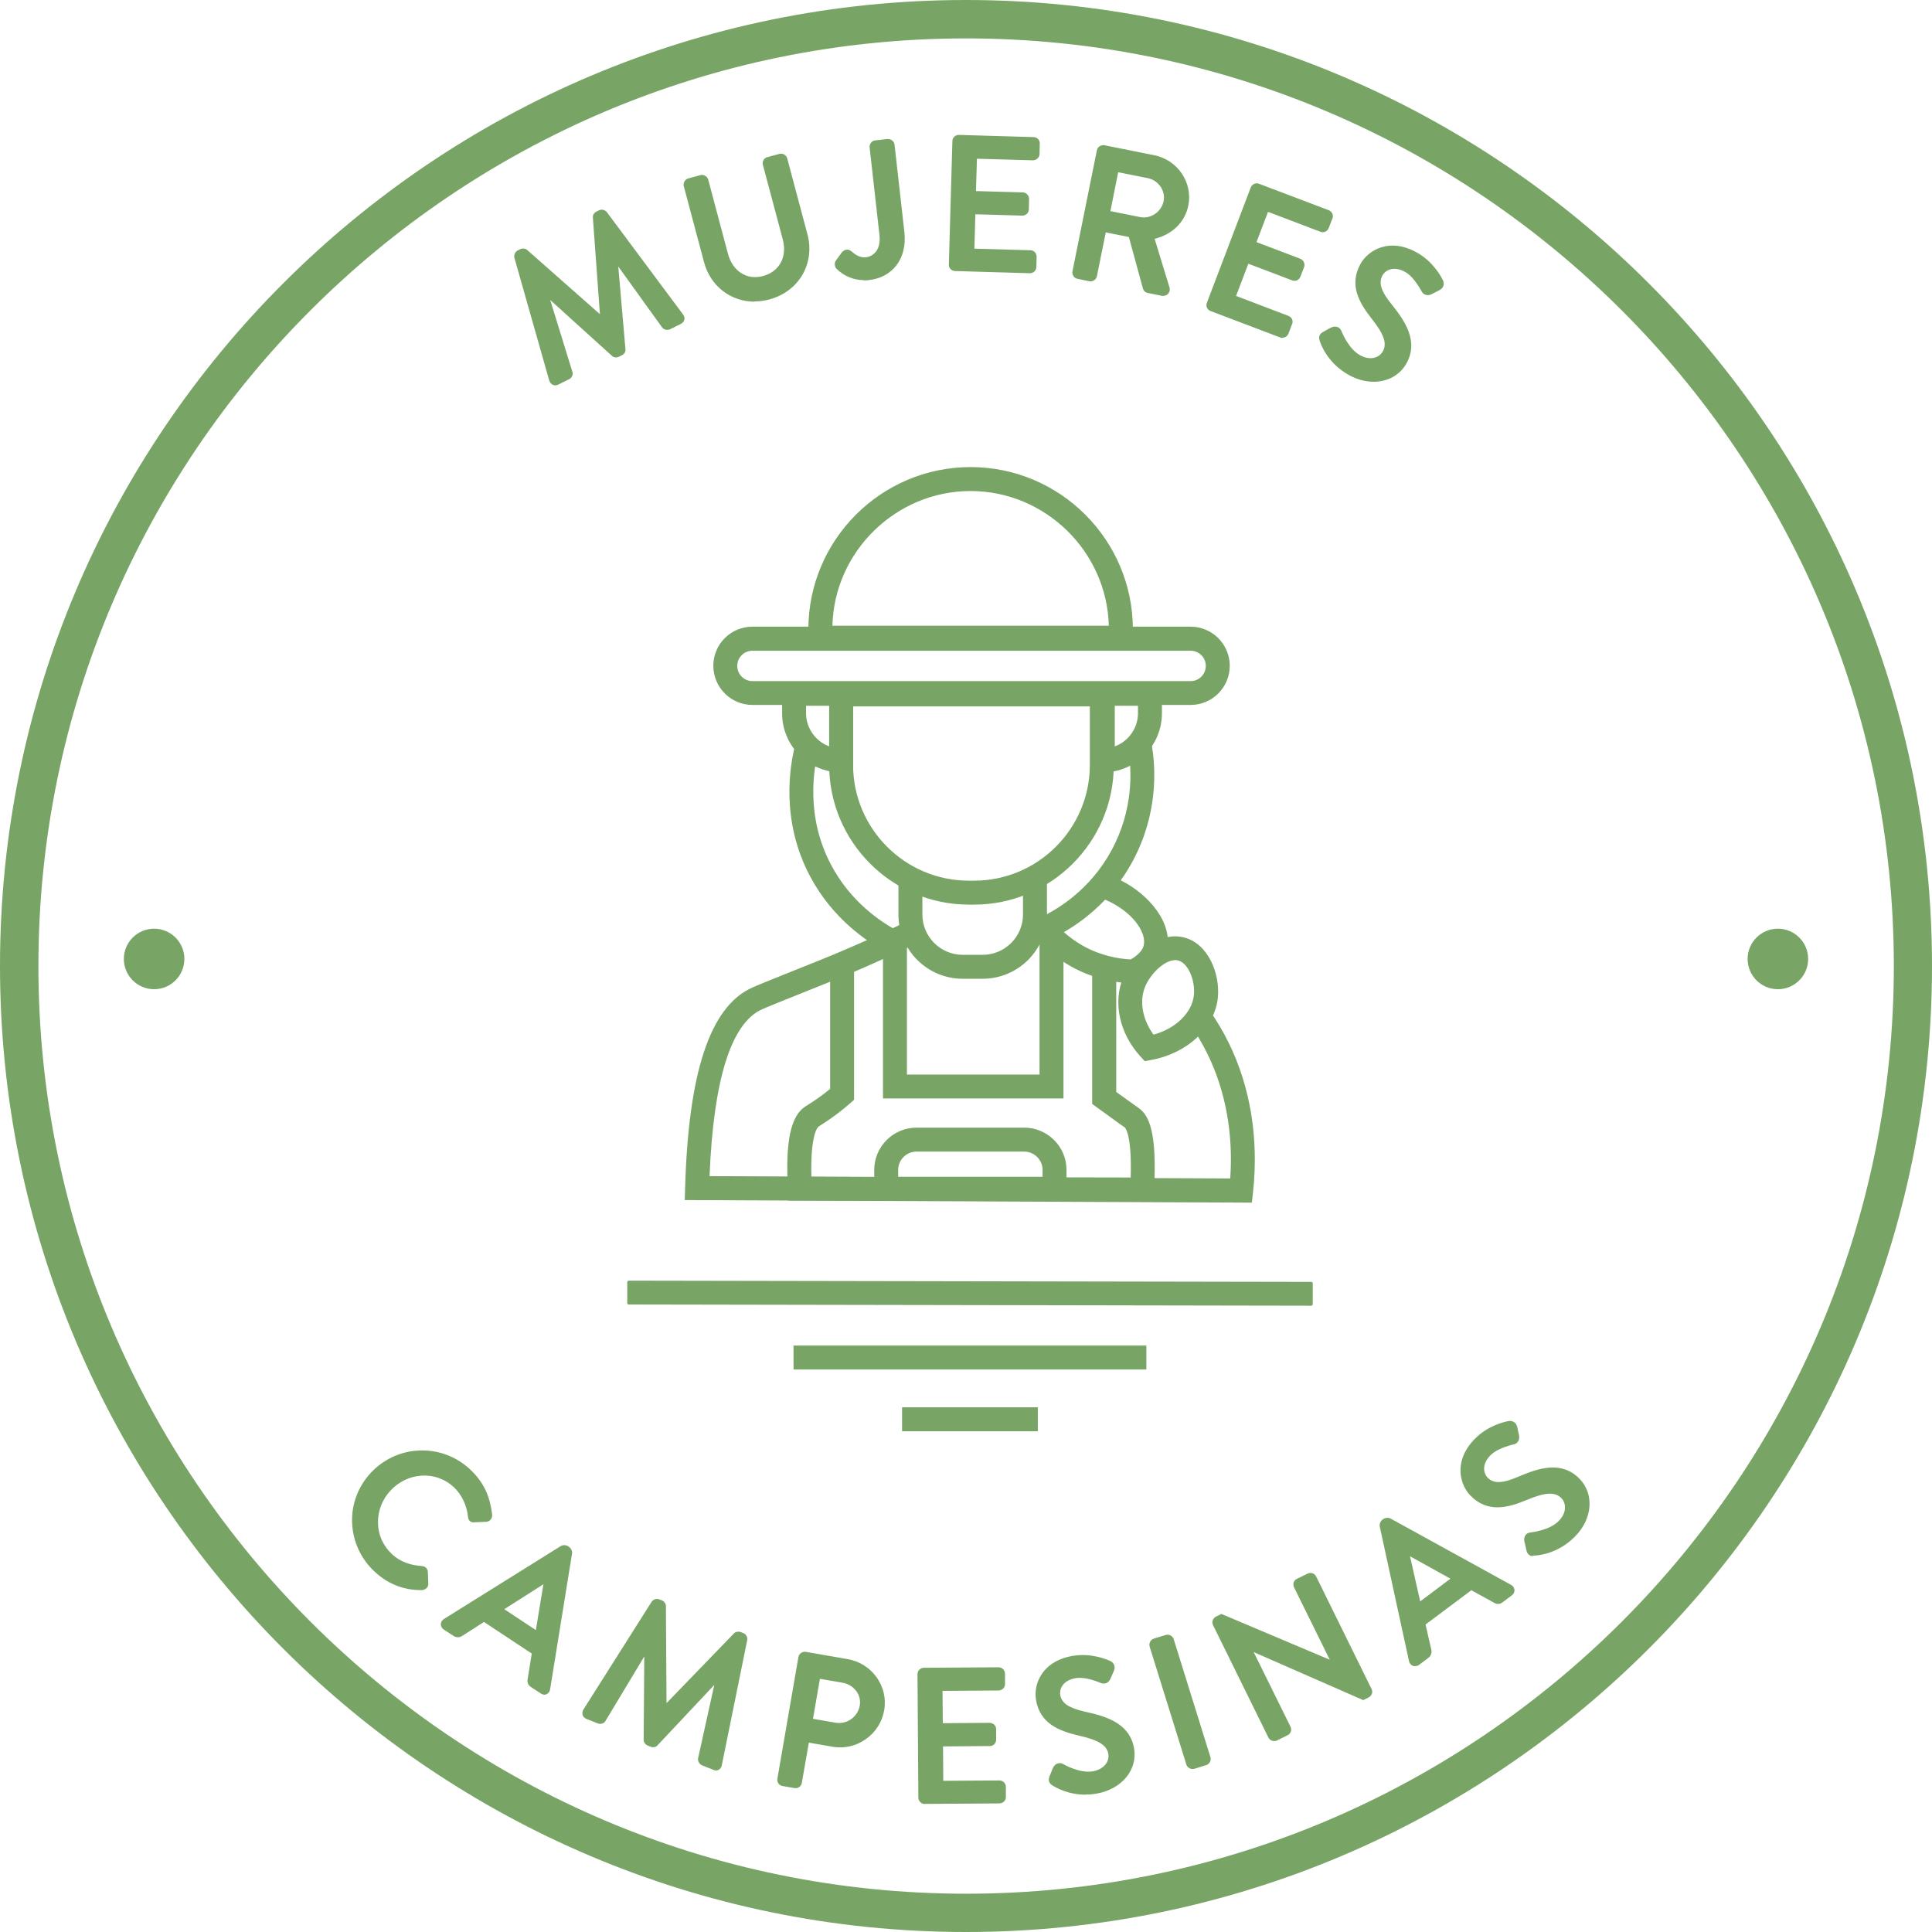 <?xml version="1.0" encoding="UTF-8"?>
<svg id="Capa_2" data-name="Capa 2" xmlns="http://www.w3.org/2000/svg" viewBox="0 0 158.96 158.96">
  <defs>
    <style>
      .cls-1 {
        fill: #78a565;
      }
    </style>
  </defs>
  <g id="Abast._sostenible" data-name="Abast. sostenible">
    <g>
      <g>
        <path class="cls-1" d="M79.48,158.96C35.66,158.96,0,123.31,0,79.48S35.66,0,79.48,0s79.48,35.66,79.48,79.48-35.66,79.48-79.48,79.48ZM79.48,3.16C37.4,3.16,3.16,37.4,3.16,79.48s34.24,76.33,76.33,76.33,76.33-34.24,76.33-76.33S121.57,3.16,79.48,3.16Z"/>
        <circle class="cls-1" cx="12.68" cy="78.9" r="2.49"/>
        <circle class="cls-1" cx="146.28" cy="78.9" r="2.49"/>
      </g>
      <g>
        <g>
          <g>
            <path class="cls-1" d="M97.96,57.65h-36.05c-1.58,0-2.87-1.29-2.87-2.87s1.29-2.87,2.87-2.87h36.05c1.58,0,2.87,1.29,2.87,2.87s-1.29,2.87-2.87,2.87ZM61.91,53.19c-.88,0-1.6.72-1.6,1.6s.72,1.6,1.6,1.6h36.05c.88,0,1.6-.72,1.6-1.6s-.72-1.6-1.6-1.6h-36.05Z"/>
            <path class="cls-1" d="M97.96,57.77h-36.05c-1.64,0-2.98-1.34-2.98-2.98s1.34-2.98,2.98-2.98h36.05c1.64,0,2.98,1.34,2.98,2.98s-1.34,2.98-2.98,2.98ZM61.91,52.04c-1.52,0-2.75,1.23-2.75,2.75s1.23,2.75,2.75,2.75h36.05c1.52,0,2.75-1.23,2.75-2.75s-1.23-2.75-2.75-2.75h-36.05ZM97.96,56.5h-36.05c-.95,0-1.72-.77-1.72-1.72s.77-1.72,1.72-1.72h36.05c.95,0,1.72.77,1.72,1.72s-.77,1.72-1.72,1.72ZM61.91,53.3c-.82,0-1.48.66-1.48,1.48s.66,1.48,1.48,1.48h36.05c.82,0,1.48-.66,1.48-1.48s-.66-1.48-1.48-1.48h-36.05Z"/>
          </g>
          <g>
            <path class="cls-1" d="M97.96,57.88h-36.05c-1.71,0-3.1-1.39-3.1-3.1s1.39-3.1,3.1-3.1h36.05c1.71,0,3.1,1.39,3.1,3.1s-1.39,3.1-3.1,3.1ZM61.91,52.15c-1.45,0-2.63,1.18-2.63,2.63s1.18,2.63,2.63,2.63h36.05c1.45,0,2.63-1.18,2.63-2.63s-1.18-2.63-2.63-2.63h-36.05ZM97.96,56.62h-36.05c-1.01,0-1.83-.82-1.83-1.83s.82-1.83,1.83-1.83h36.05c1.01,0,1.83.82,1.83,1.83s-.82,1.83-1.83,1.83ZM61.91,53.42c-.75,0-1.36.61-1.36,1.36s.61,1.36,1.36,1.36h36.05c.75,0,1.36-.61,1.36-1.36s-.61-1.36-1.36-1.36h-36.05Z"/>
            <path class="cls-1" d="M97.96,58h-36.05c-1.77,0-3.22-1.44-3.22-3.22s1.44-3.22,3.22-3.22h36.05c1.77,0,3.22,1.44,3.22,3.22s-1.44,3.22-3.22,3.22ZM61.91,51.8c-1.64,0-2.98,1.34-2.98,2.98s1.34,2.98,2.98,2.98h36.05c1.64,0,2.98-1.34,2.98-2.98s-1.34-2.98-2.98-2.98h-36.05ZM97.96,57.53h-36.05c-1.52,0-2.75-1.23-2.75-2.75s1.23-2.75,2.75-2.75h36.05c1.52,0,2.75,1.23,2.75,2.75s-1.23,2.75-2.75,2.75ZM61.91,52.27c-1.39,0-2.51,1.13-2.51,2.51s1.13,2.52,2.51,2.52h36.05c1.39,0,2.51-1.13,2.51-2.52s-1.13-2.51-2.51-2.51h-36.05ZM97.96,56.73h-36.05c-1.07,0-1.95-.87-1.95-1.95s.87-1.95,1.95-1.95h36.05c1.07,0,1.95.87,1.95,1.95s-.87,1.95-1.95,1.95ZM61.91,53.07c-.95,0-1.72.77-1.72,1.72s.77,1.72,1.72,1.72h36.05c.95,0,1.72-.77,1.72-1.72s-.77-1.72-1.72-1.72h-36.05ZM97.96,56.27h-36.05c-.82,0-1.48-.66-1.48-1.48s.66-1.48,1.48-1.48h36.05c.82,0,1.48.66,1.48,1.48s-.66,1.48-1.48,1.48ZM61.91,53.54c-.69,0-1.25.56-1.25,1.25s.56,1.25,1.25,1.25h36.05c.69,0,1.25-.56,1.25-1.25s-.56-1.25-1.25-1.25h-36.05Z"/>
          </g>
        </g>
        <g>
          <g>
            <path class="cls-1" d="M92.84,53.1h-25.99v-1.32c0-7.17,5.83-12.99,12.99-12.99s12.99,5.83,12.99,12.99v1.32ZM68.12,51.83h23.46v-.05c0-6.47-5.26-11.73-11.73-11.73s-11.73,5.26-11.73,11.73v.05Z"/>
            <path class="cls-1" d="M92.96,53.22h-26.22v-1.44c0-7.23,5.88-13.11,13.11-13.11s13.11,5.88,13.11,13.11v1.44ZM66.97,52.98h25.76v-1.2c0-7.1-5.78-12.88-12.88-12.88s-12.88,5.78-12.88,12.88v1.2ZM91.7,51.95h-23.69v-.17c0-6.53,5.31-11.85,11.85-11.85s11.85,5.31,11.85,11.85v.17ZM68.24,51.72h23.22c-.03-6.37-5.23-11.55-11.61-11.55s-11.58,5.17-11.61,11.55Z"/>
          </g>
          <g>
            <path class="cls-1" d="M93.08,53.33h-26.46v-1.55c0-7.29,5.93-13.23,13.23-13.23s13.23,5.93,13.23,13.23v1.55ZM67.09,52.87h25.52v-1.09c0-7.04-5.72-12.76-12.76-12.76s-12.76,5.72-12.76,12.76v1.09ZM91.81,52.07h-23.92v-.29c0-6.6,5.37-11.96,11.96-11.96s11.96,5.37,11.96,11.96v.29ZM68.36,51.6h22.99c-.1-6.25-5.22-11.31-11.49-11.31s-11.4,5.06-11.49,11.31Z"/>
            <path class="cls-1" d="M93.2,53.45h-26.69v-1.67c0-7.36,5.99-13.35,13.35-13.35s13.35,5.99,13.35,13.35v1.67ZM66.74,53.22h26.22v-1.44c0-7.23-5.88-13.11-13.11-13.11s-13.11,5.88-13.11,13.11v1.44ZM92.73,52.98h-25.76v-1.2c0-7.1,5.78-12.88,12.88-12.88s12.88,5.78,12.88,12.88v1.2ZM67.21,52.75h25.29v-.97c0-6.97-5.67-12.64-12.64-12.64s-12.64,5.67-12.64,12.64v.97ZM91.93,52.18h-24.16v-.4c0-6.66,5.42-12.08,12.08-12.08s12.08,5.42,12.08,12.08v.4ZM68,51.95h23.69v-.17c0-6.53-5.31-11.85-11.85-11.85s-11.85,5.31-11.85,11.85v.17ZM91.46,51.72h-23.22v-.12c.1-6.3,5.31-11.43,11.61-11.43s11.51,5.13,11.61,11.43v.12ZM68.48,51.48h22.75c-.16-6.12-5.24-11.08-11.37-11.08s-11.22,4.96-11.37,11.08Z"/>
          </g>
        </g>
        <g>
          <g>
            <path class="cls-1" d="M80.14,74.08h-.42c-6.15,0-11.15-5-11.15-11.15v-6.43h22.72v6.43c0,6.15-5,11.15-11.15,11.15ZM69.84,57.76v5.16c0,5.45,4.43,9.88,9.88,9.88h.42c5.45,0,9.88-4.43,9.88-9.88v-5.16h-20.18Z"/>
            <path class="cls-1" d="M80.14,74.2h-.42c-6.21,0-11.27-5.05-11.27-11.27v-6.55h22.95v6.55c0,6.21-5.05,11.27-11.27,11.27ZM68.69,56.61v6.31c0,6.08,4.95,11.03,11.03,11.03h.42c6.08,0,11.03-4.95,11.03-11.03v-6.31h-22.48ZM80.14,72.93h-.42c-5.51,0-10-4.49-10-10v-5.28h20.42v5.28c0,5.51-4.49,10-10,10ZM69.96,57.88v5.05c0,5.39,4.38,9.77,9.77,9.77h.42c5.39,0,9.77-4.38,9.77-9.77v-5.05h-19.95Z"/>
          </g>
          <g>
            <path class="cls-1" d="M80.14,74.31h-.42c-6.28,0-11.38-5.11-11.38-11.38v-6.66h23.18v6.66c0,6.28-5.11,11.38-11.38,11.38ZM68.81,56.73v6.2c0,6.02,4.9,10.92,10.92,10.92h.42c6.02,0,10.92-4.9,10.92-10.92v-6.2h-22.25ZM80.14,73.05h-.42c-5.58,0-10.12-4.54-10.12-10.12v-5.4h20.65v5.4c0,5.58-4.54,10.12-10.12,10.12ZM70.08,58v4.93c0,5.32,4.33,9.65,9.65,9.65h.42c5.32,0,9.65-4.33,9.65-9.65v-4.93h-19.72Z"/>
            <path class="cls-1" d="M80.14,74.43h-.42c-6.34,0-11.5-5.16-11.5-11.5v-6.78h23.42v6.78c0,6.34-5.16,11.5-11.5,11.5ZM68.46,56.38v6.55c0,6.21,5.05,11.27,11.27,11.27h.42c6.21,0,11.27-5.05,11.27-11.27v-6.55h-22.95ZM80.14,73.96h-.42c-6.08,0-11.03-4.95-11.03-11.03v-6.31h22.48v6.31c0,6.08-4.95,11.03-11.03,11.03ZM68.93,56.85v6.08c0,5.96,4.84,10.8,10.8,10.8h.42c5.96,0,10.8-4.84,10.8-10.8v-6.08h-22.02ZM80.14,73.16h-.42c-5.64,0-10.23-4.59-10.23-10.23v-5.51h20.89v5.51c0,5.64-4.59,10.23-10.23,10.23ZM69.73,57.65v5.28c0,5.51,4.49,10,10,10h.42c5.51,0,10-4.49,10-10v-5.28h-20.42ZM80.14,72.69h-.42c-5.39,0-9.77-4.38-9.77-9.77v-5.05h19.95v5.05c0,5.39-4.38,9.77-9.77,9.77ZM70.19,58.12v4.81c0,5.26,4.28,9.53,9.53,9.53h.42c5.26,0,9.53-4.28,9.53-9.53v-4.81h-19.48Z"/>
          </g>
        </g>
        <g>
          <g>
            <path class="cls-1" d="M69.84,63.2h-.63c-2.49,0-4.51-2.02-4.51-4.51v-2.24h5.14v6.75ZM65.97,57.72v.97c0,1.57,1.12,2.89,2.61,3.18v-4.15h-2.61Z"/>
            <path class="cls-1" d="M69.96,63.32h-.75c-2.55,0-4.63-2.08-4.63-4.63v-2.35h5.38v6.98ZM64.82,56.57v2.12c0,2.42,1.97,4.39,4.39,4.39h.52v-6.51h-4.91ZM68.69,62.02l-.14-.03c-1.57-.31-2.7-1.7-2.7-3.3v-1.09h2.84v4.41ZM66.08,57.84v.85c0,1.44.99,2.69,2.38,3.04v-3.89h-2.38Z"/>
          </g>
          <g>
            <path class="cls-1" d="M70.08,63.44h-.87c-2.62,0-4.74-2.13-4.74-4.74v-2.47h5.61v7.21ZM64.93,56.69v2c0,2.36,1.92,4.28,4.28,4.28h.4v-6.28h-4.68ZM68.81,62.16l-.28-.06c-1.62-.32-2.8-1.76-2.8-3.41v-1.2h3.08v4.67ZM66.2,57.96v.73c0,1.34.89,2.5,2.14,2.88v-3.62h-2.14Z"/>
            <path class="cls-1" d="M70.19,63.55h-.98c-2.68,0-4.86-2.18-4.86-4.86v-2.59h5.84v7.45ZM64.58,56.34v2.35c0,2.55,2.08,4.63,4.63,4.63h.75v-6.98h-5.38ZM69.73,63.09h-.52c-2.42,0-4.39-1.97-4.39-4.39v-2.12h4.91v6.51ZM65.05,56.81v1.88c0,2.29,1.87,4.16,4.16,4.16h.28v-6.05h-4.44ZM68.93,62.3l-.42-.08c-1.68-.33-2.89-1.82-2.89-3.53v-1.32h3.31v4.93ZM65.85,57.61v1.09c0,1.6,1.14,2.99,2.7,3.3l.14.03v-4.41h-2.84ZM68.46,61.73l-.15-.05c-1.31-.39-2.23-1.63-2.23-3v-.85h2.38v3.89ZM66.32,58.07v.62c0,1.21.78,2.31,1.91,2.72v-3.34h-1.91Z"/>
          </g>
        </g>
        <g>
          <g>
            <path class="cls-1" d="M90.74,63.2h-.63v-6.75h5.14v2.24c0,2.49-2.02,4.51-4.51,4.51ZM91.37,57.72v4.15c1.49-.3,2.61-1.61,2.61-3.18v-.97h-2.61Z"/>
            <path class="cls-1" d="M90.74,63.32h-.75v-6.98h5.38v2.35c0,2.55-2.08,4.63-4.63,4.63ZM90.22,63.09h.52c2.42,0,4.39-1.97,4.39-4.39v-2.12h-4.91v6.51ZM91.25,62.02v-4.41h2.84v1.09c0,1.6-1.14,2.99-2.7,3.3l-.14.03ZM91.49,57.84v3.89c1.39-.34,2.38-1.6,2.38-3.04v-.85h-2.38Z"/>
          </g>
          <g>
            <path class="cls-1" d="M90.74,63.44h-.87v-7.21h5.61v2.47c0,2.62-2.13,4.74-4.74,4.74ZM90.34,62.97h.4c2.36,0,4.28-1.92,4.28-4.28v-2h-4.68v6.28ZM91.14,62.16v-4.67h3.08v1.2c0,1.65-1.18,3.09-2.8,3.41l-.28.06ZM91.6,57.96v3.62c1.26-.38,2.14-1.55,2.14-2.88v-.73h-2.14Z"/>
            <path class="cls-1" d="M90.74,63.55h-.98v-7.45h5.84v2.59c0,2.68-2.18,4.86-4.86,4.86ZM89.99,63.32h.75c2.55,0,4.63-2.08,4.63-4.63v-2.35h-5.38v6.98ZM90.74,63.09h-.52v-6.51h4.91v2.12c0,2.42-1.97,4.39-4.39,4.39ZM90.45,62.85h.28c2.29,0,4.16-1.87,4.16-4.16v-1.88h-4.44v6.05ZM91.02,62.3v-4.93h3.31v1.32c0,1.71-1.22,3.19-2.89,3.53l-.42.08ZM91.25,57.61v4.41l.14-.03c1.57-.31,2.7-1.7,2.7-3.3v-1.09h-2.84ZM91.49,61.73v-3.89h2.38v.85c0,1.37-.92,2.6-2.23,3l-.15.05ZM91.72,58.07v3.34c1.13-.41,1.91-1.51,1.91-2.72v-.62h-1.91Z"/>
          </g>
        </g>
        <g>
          <g>
            <path class="cls-1" d="M73.01,77.97c-1.49-.79-4.25-2.64-6.05-6.05-2.38-4.51-1.61-8.91-1.17-10.6l1.23.32c-.4,1.54-1.1,5.57,1.07,9.69,1.64,3.11,4.17,4.8,5.53,5.52l-.6,1.12Z"/>
            <path class="cls-1" d="M73.05,78.13l-.1-.05c-1.5-.8-4.29-2.66-6.1-6.1-2.4-4.55-1.63-8.99-1.18-10.68l.03-.11,1.45.38-.03.11c-.4,1.53-1.1,5.52,1.06,9.6,1.63,3.09,4.13,4.75,5.48,5.48l.1.06-.71,1.32ZM65.86,61.46c-.44,1.75-1.12,6.02,1.19,10.4,1.75,3.31,4.4,5.13,5.9,5.95l.49-.91c-1.39-.76-3.86-2.45-5.48-5.52-2.14-4.06-1.51-8.03-1.11-9.66l-1-.26Z"/>
          </g>
          <g>
            <path class="cls-1" d="M73.1,78.29l-.21-.11c-1.51-.81-4.32-2.68-6.15-6.15-2.42-4.58-1.64-9.06-1.19-10.77l.06-.23,1.68.44-.06.23c-.4,1.51-1.09,5.47,1.05,9.52,1.61,3.06,4.1,4.71,5.43,5.43l.21.11-.82,1.53ZM65.95,61.61c-.44,1.8-1.03,5.95,1.21,10.2,1.69,3.21,4.25,5,5.75,5.84l.38-.71c-1.42-.79-3.83-2.49-5.42-5.51-2.11-4-1.55-7.92-1.14-9.63l-.77-.2Z"/>
            <path class="cls-1" d="M73.15,78.44l-.31-.16c-1.52-.81-4.35-2.7-6.2-6.2-2.44-4.62-1.65-9.13-1.2-10.85l.09-.34,1.9.5-.09.34c-.39,1.5-1.08,5.43,1.04,9.43,1.6,3.03,4.06,4.67,5.38,5.38l.31.17-.93,1.74ZM65.7,61.18l-.03.11c-.44,1.7-1.22,6.13,1.18,10.68,1.82,3.44,4.6,5.3,6.1,6.1l.1.06.71-1.32-.1-.06c-1.35-.72-3.85-2.39-5.48-5.48-2.15-4.08-1.46-8.07-1.06-9.6l.03-.11-1.45-.38ZM72.96,77.81l-.1-.06c-1.42-.79-4.07-2.61-5.8-5.89-2.29-4.35-1.62-8.64-1.22-10.29l.03-.12,1,.26-.03.11c-.37,1.53-.99,5.52,1.13,9.55,1.6,3.04,4.06,4.72,5.38,5.46l.1.06-.49.91ZM66.04,61.75c-.39,1.7-.98,5.83,1.23,10.01,1.66,3.15,4.18,4.93,5.6,5.73l.27-.5c-1.36-.78-3.78-2.49-5.37-5.5-2.11-4.01-1.56-7.97-1.18-9.6l-.55-.14Z"/>
          </g>
        </g>
        <g>
          <g>
            <path class="cls-1" d="M93.39,80.56h-.16c-1.74-.04-3.45-.51-4.94-1.35-1.09-.61-2.06-1.41-2.87-2.38l-.54-.64.75-.35c1.5-.69,4.29-2.35,6.12-5.73,1.86-3.44,1.7-6.74,1.43-8.4l1.25-.2c.29,1.82.47,5.43-1.57,9.2-.37.68-.77,1.3-1.2,1.86,3.11,1.37,4.46,3.89,3.96,5.68-.14.52-.61,1.49-2.11,2.23l-.14.07ZM86.95,76.62c.59.59,1.25,1.09,1.97,1.49,1.58.89,3.12,1.13,4.19,1.18.98-.53,1.24-1.13,1.31-1.37.36-1.29-1-3.3-3.59-4.32-1.34,1.46-2.78,2.42-3.88,3.02Z"/>
            <path class="cls-1" d="M93.42,80.68h-.18c-1.76-.04-3.49-.51-5-1.36-1.1-.62-2.08-1.43-2.9-2.41l-.63-.75.89-.41c1.49-.68,4.25-2.33,6.06-5.68,1.85-3.41,1.68-6.68,1.42-8.32l-.02-.12,1.48-.24.02.12c.29,1.83.47,5.48-1.58,9.27-.33.61-.71,1.2-1.12,1.75,3.17,1.45,4.37,4.03,3.89,5.76-.15.53-.63,1.54-2.17,2.3l-.16.08ZM85.08,76.24l.44.52c.8.96,1.76,1.75,2.84,2.35,1.48.83,3.17,1.29,4.89,1.33h.13s.11-.05.11-.05c1.46-.72,1.91-1.66,2.05-2.16.46-1.65-.75-4.15-3.89-5.54l-.14-.06.09-.12c.44-.58.84-1.2,1.19-1.84,1.98-3.66,1.85-7.17,1.58-9.01l-1.02.16c.25,1.71.37,4.97-1.46,8.36-1.84,3.41-4.66,5.08-6.17,5.78l-.62.28ZM93.14,79.4h-.03c-1.04-.04-2.63-.28-4.24-1.19-.73-.41-1.4-.92-2-1.51l-.11-.11.14-.07c1-.54,2.47-1.49,3.85-2.99l.05-.06.07.03c2.73,1.07,4.03,3.15,3.66,4.46-.07.25-.34.89-1.37,1.44l-.03.02ZM87.14,76.64c.55.53,1.17.99,1.83,1.36,1.56.88,3.09,1.12,4.11,1.16.92-.5,1.17-1.06,1.23-1.28.34-1.21-.97-3.15-3.45-4.15-1.32,1.42-2.72,2.36-3.72,2.91Z"/>
          </g>
          <g>
            <path class="cls-1" d="M93.45,80.79h-.21c-1.78-.04-3.52-.52-5.05-1.38-1.11-.63-2.1-1.45-2.93-2.43l-.73-.87,1.03-.48c1.47-.68,4.21-2.31,6.01-5.63,1.83-3.38,1.67-6.62,1.41-8.25l-.04-.23,1.71-.27.04.23c.29,1.85.48,5.52-1.6,9.35-.31.57-.66,1.13-1.04,1.65,3.13,1.49,4.31,4.09,3.83,5.83-.15.55-.65,1.6-2.23,2.38l-.19.09ZM85.27,76.28l.34.4c.8.94,1.74,1.73,2.8,2.33,1.46.82,3.13,1.28,4.83,1.31h.1s.09-.04.09-.04c1.42-.7,1.85-1.61,1.99-2.09.45-1.6-.74-4.04-3.83-5.4l-.27-.12.18-.24c.44-.57.83-1.19,1.18-1.83,1.92-3.55,1.84-6.97,1.58-8.82l-.79.13c.24,1.75.32,4.97-1.49,8.31-1.86,3.44-4.7,5.13-6.22,5.83l-.48.22ZM93.16,79.52h-.06c-1.06-.04-2.66-.29-4.3-1.21-.74-.42-1.42-.93-2.02-1.53l-.22-.22.28-.15c.99-.53,2.45-1.48,3.82-2.97l.11-.12.15.06c2.79,1.1,4.11,3.24,3.73,4.6-.07.26-.36.94-1.43,1.51l-.06.03ZM87.34,76.67c.51.48,1.08.89,1.7,1.24,1.52.86,3.01,1.1,4.02,1.14.86-.48,1.08-.99,1.14-1.19.32-1.15-.93-2.99-3.3-3.98-1.25,1.34-2.58,2.24-3.55,2.79Z"/>
            <path class="cls-1" d="M93.47,80.91h-.24c-1.8-.05-3.56-.53-5.1-1.39-1.13-.63-2.12-1.46-2.96-2.46l-.83-.99,1.17-.54c1.46-.67,4.17-2.29,5.95-5.58,1.81-3.35,1.65-6.56,1.39-8.18l-.05-.35,1.94-.31.05.35c.3,1.86.48,5.56-1.61,9.42-.29.53-.61,1.06-.97,1.55,2.33,1.16,4.41,3.59,3.76,5.91-.16.57-.67,1.65-2.29,2.45l-.22.11ZM84.71,76.15l.63.75c.82.98,1.8,1.79,2.9,2.41,1.51.85,3.24,1.32,5,1.36h.18s.16-.08.16-.08c1.54-.76,2.02-1.77,2.17-2.31.47-1.67-.69-4.24-3.76-5.7l-.13-.06.08-.11c.38-.52.73-1.07,1.03-1.64,2.06-3.8,1.87-7.44,1.58-9.27l-.02-.12-1.48.24.02.12c.26,1.65.42,4.92-1.42,8.32-1.81,3.35-4.58,4.99-6.06,5.68l-.89.41ZM93.37,80.44h-.13c-1.72-.04-3.41-.5-4.89-1.33-1.08-.61-2.03-1.4-2.84-2.35l-.44-.52.62-.28c1.51-.7,4.32-2.37,6.17-5.78,1.82-3.36,1.71-6.61,1.48-8.24l-.02-.11,1.02-.16.02.12c.25,1.76.37,5.27-1.59,8.89-.35.64-.75,1.26-1.19,1.84l-.09.12.14.06c3.15,1.39,4.36,3.89,3.89,5.54-.14.5-.59,1.44-2.05,2.16l-.11.06ZM85.46,76.32l.24.28c.79.93,1.72,1.71,2.77,2.3,1.44.81,3.09,1.26,4.78,1.3h.07s.06-.03.06-.03c1.37-.68,1.8-1.55,1.92-2.01.44-1.56-.74-3.93-3.76-5.26l-.41-.18.27-.35c.43-.57.83-1.18,1.17-1.81,1.89-3.49,1.81-6.86,1.58-8.63l-.56.09c.22,1.7.29,4.93-1.52,8.27-1.88,3.47-4.74,5.17-6.28,5.88l-.34.15ZM93.19,79.64h-.09c-1.07-.05-2.69-.29-4.35-1.22-.75-.42-1.44-.94-2.05-1.55l-.33-.33.42-.22c.98-.53,2.43-1.47,3.79-2.95l.16-.18.22.09c2.85,1.12,4.19,3.33,3.8,4.74-.08.28-.38.99-1.48,1.58l-.08.04ZM86.75,76.59l.11.11c.59.59,1.27,1.1,2,1.51,1.61.91,3.2,1.15,4.24,1.19h.03s.03-.01.03-.01c1.03-.55,1.3-1.19,1.37-1.44.37-1.31-.93-3.39-3.66-4.46l-.07-.03-.05.06c-1.38,1.5-2.85,2.46-3.85,2.99l-.14.07ZM93.08,79.17h-.03c-1-.05-2.52-.29-4.07-1.16-.62-.35-1.2-.77-1.72-1.25l-.12-.11.14-.08c.91-.51,2.25-1.41,3.53-2.77l.06-.06.07.03c2.5,1.04,3.7,2.95,3.37,4.12-.06.21-.3.76-1.2,1.26l-.03.02ZM87.53,76.69c.48.43,1,.8,1.56,1.12,1.49.84,2.96,1.08,3.94,1.13.8-.45,1.01-.92,1.06-1.11.3-1.07-.9-2.84-3.16-3.81-1.21,1.28-2.48,2.15-3.39,2.67Z"/>
          </g>
        </g>
        <g>
          <g>
            <path class="cls-1" d="M94.31,86.92l-.24-.26c-1.62-1.79-2.14-4.19-1.33-6.13.66-1.57,2.59-3.63,4.65-3.05,1.76.49,2.64,2.76,2.45,4.57-.25,2.32-2.38,4.29-5.19,4.8l-.35.06ZM96.69,78.65c-1.11,0-2.33,1.29-2.78,2.37-.58,1.39-.24,3.13.87,4.51,2.09-.5,3.63-1.95,3.81-3.61.14-1.28-.46-2.92-1.53-3.22h0c-.12-.03-.24-.05-.36-.05Z"/>
            <path class="cls-1" d="M94.26,87.05l-.28-.31c-1.65-1.82-2.18-4.27-1.35-6.25.68-1.61,2.66-3.71,4.79-3.12,1.82.51,2.73,2.84,2.54,4.7-.25,2.37-2.43,4.38-5.29,4.9l-.41.07ZM96.67,77.5c-1.72,0-3.25,1.72-3.82,3.08-.8,1.89-.28,4.25,1.31,6l.19.21.28-.05c2.76-.5,4.86-2.43,5.1-4.7.19-1.77-.66-3.97-2.37-4.45-.23-.07-.46-.1-.69-.1ZM94.73,85.67l-.05-.06c-1.14-1.43-1.48-3.21-.88-4.63.43-1.02,1.67-2.44,2.89-2.44.14,0,.27.02.4.05,1.13.32,1.76,2.02,1.62,3.35-.18,1.71-1.75,3.2-3.9,3.72l-.07.02ZM96.69,78.77c-1.02,0-2.2,1.19-2.67,2.3-.56,1.33-.25,2.99.8,4.34,2.02-.5,3.48-1.9,3.65-3.49.13-1.24-.43-2.81-1.45-3.1-.11-.03-.22-.05-.33-.05Z"/>
          </g>
          <g>
            <path class="cls-1" d="M94.22,87.17l-.32-.36c-1.68-1.85-2.22-4.36-1.37-6.37.69-1.65,2.74-3.8,4.93-3.18,1.88.53,2.82,2.91,2.62,4.82-.26,2.42-2.47,4.48-5.38,5.01l-.47.09ZM96.67,77.62c-1.67,0-3.16,1.69-3.71,3.01-.78,1.85-.27,4.16,1.28,5.88l.15.16.22-.04c2.71-.49,4.77-2.38,5-4.6.18-1.72-.64-3.86-2.28-4.32-.22-.06-.44-.09-.66-.09ZM94.69,85.8l-.09-.12c-1.17-1.46-1.52-3.28-.9-4.75.51-1.21,1.8-2.51,2.99-2.51.15,0,.29.02.43.06,1.2.34,1.85,2.07,1.7,3.47-.19,1.76-1.79,3.29-3.99,3.82l-.14.03ZM96.69,78.89c-.96,0-2.12,1.17-2.56,2.23-.53,1.27-.25,2.85.74,4.16,1.93-.51,3.32-1.85,3.49-3.37.13-1.19-.43-2.71-1.36-2.97-.1-.03-.2-.04-.3-.04Z"/>
            <path class="cls-1" d="M94.18,87.3l-.37-.4c-1.71-1.89-2.26-4.44-1.39-6.5.71-1.69,2.81-3.88,5.07-3.25,1.94.54,2.91,2.99,2.71,4.95-.26,2.47-2.51,4.57-5.48,5.11l-.54.1ZM96.68,77.27c-1.83,0-3.45,1.8-4.04,3.22-.83,1.98-.3,4.43,1.35,6.25l.28.31.41-.07c2.86-.52,5.04-2.54,5.29-4.9.2-1.86-.72-4.19-2.54-4.7-.25-.07-.5-.1-.75-.1ZM94.35,86.79l-.19-.21c-1.59-1.75-2.1-4.11-1.31-6,.63-1.49,2.18-3.08,3.82-3.08.23,0,.47.03.69.1,1.7.48,2.55,2.68,2.37,4.45-.24,2.26-2.34,4.2-5.1,4.7l-.28.05ZM96.67,77.73c-1.64,0-3.09,1.72-3.6,2.93-.76,1.81-.27,4.07,1.26,5.76l.11.12.15-.03c2.66-.48,4.68-2.33,4.91-4.49.18-1.67-.61-3.76-2.2-4.2-.21-.06-.42-.09-.63-.09ZM94.64,85.93l-.14-.17c-1.2-1.5-1.55-3.36-.92-4.87.52-1.24,1.86-2.58,3.1-2.58.16,0,.31.02.46.06,1.26.35,1.94,2.14,1.79,3.59-.19,1.81-1.83,3.38-4.08,3.92l-.22.05ZM96.69,78.54c-1.15,0-2.39,1.27-2.89,2.44-.6,1.43-.26,3.2.88,4.63l.05.06.07-.02c2.15-.51,3.72-2,3.9-3.72.14-1.36-.47-3.02-1.62-3.35-.13-.04-.26-.05-.4-.05ZM94.82,85.41l-.05-.06c-1.01-1.34-1.3-2.98-.76-4.28.46-1.09,1.67-2.3,2.67-2.3.11,0,.23.02.33.05.99.28,1.58,1.86,1.45,3.1-.16,1.56-1.6,2.96-3.57,3.48l-.08.02ZM96.69,79c-.91,0-2.03,1.14-2.46,2.15-.51,1.2-.24,2.72.68,3.98,1.84-.51,3.17-1.81,3.32-3.25.12-1.12-.41-2.6-1.28-2.85-.09-.02-.18-.04-.27-.04Z"/>
          </g>
        </g>
        <g>
          <g>
            <path class="cls-1" d="M80.85,80.18h-1.64c-2.72,0-4.94-2.22-4.94-4.94v-2.74h1.27v2.74c0,2.03,1.65,3.67,3.67,3.67h1.64c2.03,0,3.67-1.65,3.67-3.67v-2.74h1.27v2.74c0,2.72-2.22,4.94-4.94,4.94Z"/>
            <path class="cls-1" d="M80.85,80.29h-1.64c-2.79,0-5.06-2.27-5.06-5.06v-2.86h1.5v2.86c0,1.96,1.6,3.56,3.56,3.56h1.64c1.96,0,3.56-1.6,3.56-3.56v-2.86h1.5v2.86c0,2.79-2.27,5.06-5.06,5.06ZM74.39,72.61v2.63c0,2.66,2.16,4.82,4.82,4.82h1.64c2.66,0,4.82-2.16,4.82-4.82v-2.63h-1.03v2.63c0,2.09-1.7,3.79-3.79,3.79h-1.64c-2.09,0-3.79-1.7-3.79-3.79v-2.63h-1.03Z"/>
          </g>
          <g>
            <path class="cls-1" d="M80.85,80.41h-1.64c-2.85,0-5.17-2.32-5.17-5.17v-2.98h1.73v2.98c0,1.9,1.54,3.44,3.44,3.44h1.64c1.9,0,3.44-1.54,3.44-3.44v-2.98h1.73v2.98c0,2.85-2.32,5.17-5.17,5.17ZM74.51,72.73v2.51c0,2.59,2.11,4.71,4.71,4.71h1.64c2.59,0,4.71-2.11,4.71-4.71v-2.51h-.8v2.51c0,2.15-1.75,3.91-3.91,3.91h-1.64c-2.15,0-3.91-1.75-3.91-3.91v-2.51h-.8Z"/>
            <path class="cls-1" d="M80.85,80.53h-1.64c-2.92,0-5.29-2.37-5.29-5.29v-3.09h1.97v3.09c0,1.83,1.49,3.32,3.32,3.32h1.64c1.83,0,3.32-1.49,3.32-3.32v-3.09h1.97v3.09c0,2.92-2.37,5.29-5.29,5.29ZM74.16,72.38v2.86c0,2.79,2.27,5.06,5.06,5.06h1.64c2.79,0,5.06-2.27,5.06-5.06v-2.86h-1.5v2.86c0,1.96-1.6,3.56-3.56,3.56h-1.64c-1.96,0-3.56-1.6-3.56-3.56v-2.86h-1.5ZM80.85,80.06h-1.64c-2.66,0-4.82-2.16-4.82-4.82v-2.63h1.03v2.63c0,2.09,1.7,3.79,3.79,3.79h1.64c2.09,0,3.79-1.7,3.79-3.79v-2.63h1.03v2.63c0,2.66-2.16,4.82-4.82,4.82ZM74.62,72.85v2.39c0,2.53,2.06,4.59,4.59,4.59h1.64c2.53,0,4.59-2.06,4.59-4.59v-2.39h-.57v2.39c0,2.22-1.8,4.02-4.02,4.02h-1.64c-2.22,0-4.02-1.8-4.02-4.02v-2.39h-.57Z"/>
          </g>
        </g>
        <g>
          <g>
            <path class="cls-1" d="M102.67,98.6l-45.97-.2.02-.65c.26-9.32,1.97-14.59,5.22-16.12.43-.2.98-.43,5.51-2.24,1.33-.53,2.67-1.1,4.12-1.76,1.04-.47,2.08-.95,3.09-1.45l.55,1.14c-1.02.5-2.08.99-3.12,1.46-1.46.66-2.83,1.24-4.17,1.78-4.47,1.79-5.05,2.03-5.44,2.21-2.67,1.26-4.18,6.09-4.48,14.37l43.53.19c.33-3.87-.32-7.59-1.9-10.78-.42-.86-.92-1.69-1.47-2.48l1.04-.73c.59.84,1.12,1.73,1.57,2.65,1.75,3.56,2.43,7.73,1.96,12.05l-.06.57Z"/>
            <path class="cls-1" d="M102.78,98.72l-46.2-.21.02-.77c.27-9.37,2-14.67,5.29-16.23.43-.2.99-.44,5.52-2.25,1.32-.53,2.67-1.1,4.12-1.76,1.03-.46,2.07-.95,3.09-1.44l.1-.05.65,1.35-.11.05c-1.02.5-2.08.99-3.13,1.46-1.47.66-2.83,1.24-4.18,1.78-4.48,1.79-5.05,2.03-5.43,2.21-2.61,1.23-4.1,5.99-4.41,14.14l43.3.19c.3-3.81-.35-7.48-1.89-10.61-.42-.85-.91-1.68-1.46-2.47l-.07-.1,1.23-.86.07.1c.59.85,1.13,1.74,1.58,2.67,1.76,3.58,2.45,7.77,1.97,12.11l-.07.67ZM56.82,98.28l45.75.2.05-.46c.47-4.29-.21-8.44-1.95-11.98-.43-.88-.94-1.73-1.5-2.54l-.85.59c.53.77,1.01,1.57,1.41,2.4,1.58,3.2,2.24,6.95,1.91,10.84v.11s-43.76-.19-43.76-.19v-.12c.31-8.32,1.84-13.19,4.55-14.47.4-.19.94-.42,5.45-2.22,1.34-.53,2.7-1.12,4.17-1.78,1.01-.46,2.03-.93,3.02-1.41l-.45-.93c-.99.48-1.99.95-2.99,1.4-1.45.66-2.8,1.23-4.13,1.76-4.53,1.81-5.08,2.04-5.51,2.24-3.21,1.51-4.89,6.75-5.16,16.02l-.02.53Z"/>
          </g>
          <g>
            <path class="cls-1" d="M102.88,98.84l-46.42-.21.03-.89c.27-9.41,2.02-14.76,5.36-16.33.43-.2.99-.44,5.52-2.25,1.32-.53,2.66-1.1,4.11-1.75,1.03-.46,2.07-.95,3.09-1.44l.21-.1.76,1.56-.21.1c-1.03.5-2.08.99-3.13,1.46-1.47.66-2.84,1.25-4.18,1.78-4.48,1.79-5.04,2.03-5.43,2.21-2.56,1.21-4.02,5.89-4.33,13.92l43.07.19c.28-3.75-.37-7.36-1.89-10.44-.42-.85-.91-1.67-1.45-2.45l-.13-.19,1.42-1,.13.19c.6.85,1.13,1.75,1.59,2.68,1.77,3.6,2.46,7.81,1.99,12.17l-.08.78ZM56.94,98.16l45.52.2.04-.36c.47-4.27-.21-8.39-1.94-11.92-.41-.84-.89-1.65-1.42-2.43l-.65.46c.51.74.96,1.52,1.36,2.32,1.59,3.22,2.25,6.99,1.92,10.9l-.02.21-43.98-.2v-.24c.31-8.37,1.87-13.27,4.62-14.57.4-.19.95-.42,5.45-2.22,1.34-.53,2.7-1.11,4.16-1.77.98-.44,1.95-.9,2.91-1.36l-.35-.72c-.95.46-1.93.91-2.89,1.35-1.46.66-2.81,1.23-4.13,1.76-4.52,1.81-5.07,2.04-5.5,2.24-3.16,1.49-4.83,6.7-5.09,15.92v.41Z"/>
            <path class="cls-1" d="M102.99,98.95l-46.65-.21.03-1.01c.27-9.46,2.04-14.84,5.43-16.43.44-.21,1-.44,5.53-2.25,1.32-.53,2.66-1.1,4.11-1.75,1.02-.46,2.06-.94,3.08-1.44l.32-.15.86,1.77-.32.15c-1.03.5-2.08.99-3.13,1.46-1.48.67-2.85,1.25-4.19,1.78-4.48,1.79-5.04,2.03-5.42,2.2-2.5,1.18-3.94,5.79-4.26,13.7l42.84.19c.26-3.69-.39-7.24-1.89-10.28-.41-.84-.9-1.66-1.44-2.44l-.2-.29,1.61-1.13.2.29c.6.85,1.14,1.76,1.6,2.7,1.78,3.62,2.47,7.86,2,12.24l-.1.88ZM56.58,98.51l46.2.21.07-.67c.47-4.34-.21-8.53-1.97-12.11-.46-.93-.99-1.82-1.58-2.67l-.07-.1-1.23.86.07.1c.55.79,1.04,1.62,1.46,2.47,1.53,3.1,2.19,6.73,1.9,10.5v.11s-43.31-.19-43.31-.19v-.12c.33-8.08,1.81-12.8,4.41-14.02.38-.18.95-.42,5.43-2.21,1.34-.53,2.7-1.12,4.18-1.78,1.05-.47,2.1-.97,3.13-1.46l.1-.05-.65-1.35-.11.05c-1.03.5-2.07.98-3.09,1.44-1.45.65-2.8,1.23-4.12,1.76-4.5,1.8-5.09,2.04-5.52,2.25-3.29,1.55-5.03,6.86-5.29,16.23l-.02.77ZM102.57,98.48l-45.75-.2.02-.53c.26-9.27,1.95-14.51,5.16-16.02.42-.2.98-.43,5.51-2.24,1.32-.53,2.67-1.1,4.13-1.76.97-.44,1.94-.89,2.88-1.35l.1-.05.45.93-.11.05c-.94.45-1.92.91-2.91,1.36-1.45.66-2.82,1.24-4.17,1.78-4.51,1.8-5.05,2.03-5.45,2.22-2.71,1.28-4.24,6.14-4.54,14.47v.12s43.75.19,43.75.19v-.11c.34-3.89-.32-7.64-1.9-10.84-.39-.79-.84-1.57-1.35-2.31l-.07-.09.85-.59.07.1c.53.78,1.01,1.6,1.43,2.44,1.74,3.54,2.42,7.69,1.95,11.98l-.05.46ZM57.06,98.05l45.3.2.03-.25c.46-4.25-.2-8.35-1.93-11.85-.39-.8-.84-1.58-1.35-2.32l-.46.32c.48.72.92,1.47,1.3,2.24,1.6,3.24,2.26,7.03,1.93,10.97l-.03.32-44.21-.2v-.36c.32-8.42,1.89-13.35,4.69-14.67.4-.19.95-.42,5.46-2.22,1.35-.54,2.71-1.12,4.16-1.77.95-.43,1.89-.87,2.8-1.3l-.25-.51c-.92.44-1.85.88-2.78,1.3-1.46.66-2.82,1.24-4.14,1.76-4.52,1.81-5.07,2.04-5.49,2.24-3.12,1.47-4.76,6.64-5.02,15.82v.29Z"/>
          </g>
        </g>
        <g>
          <g>
            <polygon class="cls-1" points="87.14 90.03 73 90.02 73 76.9 74.27 76.9 74.27 88.76 75.95 88.76 85.88 88.76 85.88 77.04 87.14 77.04 87.14 90.03"/>
            <path class="cls-1" d="M87.26,90.14h-14.37v-13.36h1.5v11.86h1.57s9.81,0,9.81,0v-11.72h1.5v13.22ZM73.12,89.9h13.91s0-12.75,0-12.75h-1.03v11.72h-11.84v-11.86h-1.03v12.89Z"/>
          </g>
          <g>
            <path class="cls-1" d="M87.38,90.26h-14.61v-13.59h1.73v11.86h11.14s0-11.72,0-11.72h1.73v13.45ZM73.24,89.79h13.67s0-12.51,0-12.51h-.8v11.72h-12.07v-11.86h-.8v12.65Z"/>
            <path class="cls-1" d="M87.49,90.38h-14.84v-13.83h1.97v11.86h10.91s0-11.72,0-11.72h1.97v13.69ZM72.89,90.14h14.37s0-13.21,0-13.21h-1.5v11.72h-11.37v-11.86h-1.5v13.35ZM87.03,89.91h-13.91v-12.89h1.03v11.86h11.84s0-11.71,0-11.71h1.03v12.75ZM73.35,89.67h13.44s0-12.28,0-12.28h-.57v11.72h-12.31v-11.86h-.57v12.42Z"/>
          </g>
        </g>
        <g>
          <g>
            <path class="cls-1" d="M94.57,98.49l-29.36-.06-.03-.6c-.21-3.74.2-5.8,1.28-6.5l.1-.06c.2-.12.67-.41,1.25-.85.29-.21.57-.44.84-.67v-10.6h1.27v11.18l-.22.19c-.36.32-.75.63-1.14.92-.63.47-1.13.78-1.34.91l-.08.05c-.22.14-.88.89-.73,4.77l26.95.05c.15-3.86-.43-4.61-.62-4.75-.02-.02-.09-.07-.22-.15-.26-.19-.73-.52-1.39-1l-.93-.68v-1.11h.01v-10.26h1.27v10.73l.4.29c.66.47,1.13.81,1.38,1,.13.09.21.15.23.17.65.48,1.36,1.64,1.1,6.44l-.03.6Z"/>
            <path class="cls-1" d="M94.68,98.61h-.11l-29.47-.06-.04-.71c-.21-3.78.21-5.88,1.33-6.61l.1-.06c.18-.11.66-.4,1.24-.84.27-.2.54-.41.79-.63v-10.67h1.5v11.35l-.25.22c-.37.33-.76.64-1.14.93-.64.48-1.14.78-1.35.92l-.08.05c-.14.09-.82.73-.68,4.56l26.73.05c.14-3.81-.45-4.45-.57-4.54-.02-.01-.07-.05-.15-.1l-.2-.14c-.27-.2-.7-.5-1.25-.9l-.98-.71v-11.54h1.51v10.79l.35.25c.62.45,1.07.77,1.34.96l.05.03c.13.09.21.15.23.17.67.5,1.41,1.69,1.15,6.54l-.04.71ZM65.32,98.32l29.14.06.03-.49c.26-4.74-.42-5.88-1.05-6.34-.02-.02-.1-.07-.23-.16l-.05-.03c-.27-.19-.72-.51-1.34-.96l-.44-.32v-10.67h-1.03v11.19s.87.64.87.64c.56.4.98.71,1.25.9l.2.14c.08.06.13.09.15.11.25.18.82,1.03.66,4.85v.11h-.12l-27.06-.05v-.11c-.15-3.84.49-4.69.78-4.88l.08-.05c.21-.13.7-.43,1.33-.9.38-.28.76-.59,1.13-.91l.18-.15v-11.01h-1.03v10.54l-.04.04c-.27.23-.56.46-.85.67-.6.44-1.08.74-1.26.85l-.1.06c-1.04.68-1.43,2.71-1.22,6.4l.03.49Z"/>
          </g>
          <g>
            <path class="cls-1" d="M94.79,98.72l-29.8-.06-.05-.82c-.22-3.88.21-5.95,1.38-6.71l.1-.06c.18-.11.65-.4,1.23-.84.26-.19.51-.39.75-.59v-10.73h1.73v11.52l-.29.26c-.37.33-.76.64-1.15.93-.64.48-1.14.79-1.36.92l-.07.05c-.08.05-.75.6-.63,4.34l26.5.05c.13-3.73-.46-4.28-.53-4.33l-.35-.25c-.27-.2-.7-.5-1.26-.9l-1.03-.75v-11.72h1.75v10.84l.3.22c.62.45,1.07.77,1.33.96l.28.2c.74.55,1.46,1.76,1.19,6.64l-.05.82ZM65.43,98.2l28.91.06.02-.38c.26-4.73-.45-5.83-1-6.24l-.27-.2c-.27-.19-.72-.52-1.34-.96l-.49-.36v-10.61h-.8v11.01s.82.61.82.61c.56.4.98.71,1.25.9l.35.25c.33.24.86,1.21.71,4.95v.22s-27.41-.05-27.41-.05v-.22c-.16-3.76.45-4.73.83-4.98l.08-.05c.21-.13.7-.43,1.33-.9.38-.28.76-.59,1.12-.91l.14-.12v-10.84h-.8v10.48l-.08.07c-.27.23-.56.46-.85.68-.6.45-1.08.75-1.27.86l-.1.06c-.99.64-1.37,2.7-1.17,6.29l.02.38Z"/>
            <path class="cls-1" d="M94.9,98.84h-.11l-29.91-.06-.05-.93c-.22-3.93.22-6.03,1.44-6.82l.1-.06c.18-.11.64-.4,1.23-.83.24-.18.48-.36.7-.55v-10.79h1.97v11.69l-.33.29c-.38.33-.77.65-1.16.94-.65.48-1.15.79-1.37.93l-.07.05s-.68.48-.58,4.13l26.27.05c.11-3.63-.48-4.11-.49-4.12l-.4-.28c-.27-.2-.68-.49-1.2-.87l-1.08-.78v-11.89h1.98v10.9l.25.18c.55.4.97.7,1.25.9l.37.26c.77.57,1.51,1.81,1.24,6.74l-.05.93ZM65.1,98.55l29.58.06.04-.71c.27-4.82-.43-6.01-1.15-6.54l-.37-.26c-.27-.2-.69-.5-1.25-.9l-.35-.25v-10.79h-1.5v11.54s.97.71.97.71c.52.38.93.67,1.2.87l.4.29c.12.09.7.71.58,4.43v.11h-.12l-26.61-.05v-.11c-.12-3.73.54-4.36.68-4.44l.08-.05c.21-.13.71-.44,1.35-.92.39-.29.77-.6,1.14-.93l.25-.22v-11.35h-1.5v10.67l-.04.04c-.24.2-.49.4-.75.59-.59.44-1.06.73-1.24.84l-.1.06c-1.13.74-1.55,2.77-1.33,6.61l.04.71ZM94.46,98.37h-.11l-29.03-.06-.03-.49c-.2-3.64.2-5.73,1.22-6.4l.1-.06c.18-.11.67-.41,1.26-.85.29-.22.58-.44.85-.67l.04-.04v-10.54h1.03v11.01l-.18.15c-.37.32-.75.63-1.13.91-.63.47-1.12.77-1.33.9l-.08.05c-.28.18-.93,1.03-.78,4.87v.11s27.18.05,27.18.05v-.11c.16-3.82-.41-4.66-.66-4.85l-.35-.25c-.27-.2-.7-.5-1.25-.9l-.89-.64v-11.19h1.05v10.67l.44.32c.62.45,1.07.77,1.34.96l.27.2c.58.43,1.32,1.55,1.05,6.34l-.03.49ZM65.54,98.08l28.69.06.02-.27c.26-4.68-.42-5.74-.96-6.14l-.27-.2c-.27-.19-.72-.52-1.34-.96l-.54-.39v-10.56h-.57v10.84s.77.57.77.57c.56.4.98.71,1.25.9l.35.25c.43.31.9,1.44.76,5.05v.34h-.13l-27.51-.05v-.34c-.16-3.63.39-4.77.88-5.08l.08-.05c.21-.13.7-.43,1.32-.89.38-.28.75-.59,1.11-.9l.1-.08v-10.67h-.57v10.41l-.12.1c-.27.23-.56.46-.86.68-.6.45-1.09.75-1.27.86l-.1.06c-.95.62-1.31,2.64-1.11,6.19l.02.27Z"/>
          </g>
        </g>
        <g>
          <g>
            <path class="cls-1" d="M87.39,98.44h-15.11v-2.18c0-1.72,1.4-3.13,3.13-3.13h8.86c1.72,0,3.13,1.4,3.13,3.13v2.18ZM73.55,97.17h12.58v-.91c0-1.02-.83-1.86-1.86-1.86h-8.86c-1.02,0-1.86.83-1.86,1.86v.91Z"/>
            <path class="cls-1" d="M87.51,98.56h-15.34v-2.3c0-1.79,1.45-3.24,3.24-3.24h8.86c1.79,0,3.24,1.45,3.24,3.24v2.3ZM72.4,98.32h14.88v-2.06c0-1.66-1.35-3.01-3.01-3.01h-8.86c-1.66,0-3.01,1.35-3.01,3.01v2.06ZM86.24,97.29h-12.81v-1.03c0-1.09.89-1.98,1.98-1.98h8.86c1.09,0,1.98.89,1.98,1.98v1.03ZM73.67,97.06h12.34v-.8c0-.96-.78-1.74-1.74-1.74h-8.86c-.96,0-1.74.78-1.74,1.74v.8Z"/>
          </g>
          <g>
            <path class="cls-1" d="M87.63,98.67h-15.58v-2.41c0-1.85,1.51-3.36,3.36-3.36h8.86c1.85,0,3.36,1.51,3.36,3.36v2.41ZM72.52,98.21h14.64v-1.95c0-1.59-1.3-2.89-2.89-2.89h-8.86c-1.59,0-2.89,1.3-2.89,2.89v1.95ZM86.36,97.41h-13.04v-1.15c0-1.15.94-2.09,2.09-2.09h8.86c1.15,0,2.09.94,2.09,2.09v1.15ZM73.78,96.94h12.11v-.68c0-.9-.73-1.62-1.62-1.62h-8.86c-.9,0-1.62.73-1.62,1.62v.68Z"/>
            <path class="cls-1" d="M87.74,98.79h-15.81v-2.53c0-1.92,1.56-3.48,3.48-3.48h8.86c1.92,0,3.48,1.56,3.48,3.48v2.53ZM72.17,98.56h15.34v-2.3c0-1.79-1.45-3.24-3.24-3.24h-8.86c-1.79,0-3.24,1.45-3.24,3.24v2.3ZM87.28,98.32h-14.88v-2.06c0-1.66,1.35-3.01,3.01-3.01h8.86c1.66,0,3.01,1.35,3.01,3.01v2.06ZM72.63,98.09h14.41v-1.83c0-1.53-1.24-2.77-2.77-2.77h-8.86c-1.53,0-2.77,1.24-2.77,2.77v1.83ZM86.48,97.52h-13.28v-1.26c0-1.22.99-2.21,2.21-2.21h8.86c1.22,0,2.21.99,2.21,2.21v1.26ZM73.43,97.29h12.81v-1.03c0-1.09-.89-1.98-1.98-1.98h-8.86c-1.09,0-1.98.89-1.98,1.98v1.03ZM86.01,97.06h-12.34v-.8c0-.96.78-1.74,1.74-1.74h8.86c.96,0,1.74.78,1.74,1.74v.8ZM73.9,96.82h11.88v-.56c0-.83-.68-1.51-1.51-1.51h-8.86c-.83,0-1.51.68-1.51,1.51v.56Z"/>
          </g>
        </g>
      </g>
      <g>
        <g>
          <rect class="cls-1" x="79.17" y="78.54" width="1.27" height="55.71" transform="translate(-26.74 186.01) rotate(-89.9)"/>
          <path class="cls-1" d="M107.77,107.2h-.12l-55.82-.1v-1.5h.12l55.82.1v1.5ZM52.06,106.86l55.47.1v-1.03s-55.47-.1-55.47-.1v1.03Z"/>
        </g>
        <g>
          <path class="cls-1" d="M107.89,107.31l-56.17-.1v-1.73s56.18.1,56.18.1v1.73ZM52.18,106.75l55.24.1v-.8s-55.24-.1-55.24-.1v.8Z"/>
          <path class="cls-1" d="M107.89,107.43h0l-56.17-.1s-.06-.01-.08-.03-.03-.05-.03-.08v-1.73c0-.06.06-.12.12-.12h0l56.17.1s.06.01.08.03.03.05.03.08v1.73c0,.06-.06.12-.12.12ZM51.83,107.1l55.94.1v-1.5s-55.94-.1-55.94-.1v1.5ZM107.42,106.96h0l-55.24-.1c-.06,0-.12-.05-.12-.12v-.8s.01-.06.04-.08c.02-.02.05-.03.08-.03h0l55.24.1s.06.01.08.03.03.05.03.08v.8c0,.06-.05.12-.12.12ZM52.3,106.63l55.01.1v-.57s-55-.1-55-.1v.57Z"/>
        </g>
      </g>
      <g>
        <g>
          <rect class="cls-1" x="65.64" y="111.06" width="28.33" height="1.27"/>
          <path class="cls-1" d="M94.08,112.45h-28.56v-1.5h28.56v1.5ZM65.75,112.21h28.1v-1.03h-28.1v1.03Z"/>
        </g>
        <g>
          <path class="cls-1" d="M94.2,112.56h-28.8v-1.73h28.8v1.73ZM65.87,112.1h27.86v-.8h-27.86v.8Z"/>
          <path class="cls-1" d="M94.32,112.68h-29.03v-1.97h29.03v1.97ZM65.52,112.45h28.56v-1.5h-28.56v1.5ZM93.85,112.21h-28.1v-1.03h28.1v1.03ZM65.99,111.98h27.63v-.57h-27.63v.57Z"/>
        </g>
      </g>
      <g>
        <g>
          <rect class="cls-1" x="74.57" y="116.14" width="10.47" height="1.27"/>
          <path class="cls-1" d="M85.15,117.53h-10.7v-1.5h10.7v1.5ZM74.68,117.29h10.24v-1.03h-10.24v1.03Z"/>
        </g>
        <g>
          <path class="cls-1" d="M85.27,117.64h-10.94v-1.73h10.94v1.73ZM74.8,117.17h10v-.8h-10v.8Z"/>
          <path class="cls-1" d="M85.39,117.76h-11.17v-1.97h11.17v1.97ZM74.45,117.53h10.7v-1.5h-10.7v1.5ZM84.92,117.29h-10.24v-1.03h10.24v1.03ZM74.92,117.06h9.77v-.57h-9.77v.57Z"/>
        </g>
      </g>
      <g>
        <g>
          <path class="cls-1" d="M42.54,21.16c-.03-.12.04-.27.15-.33l.22-.11c.08-.04.24-.03.31.04l6.35,5.61.05-.03-.62-8.44c-.01-.1.06-.22.16-.27l.22-.11c.11-.05.27-.01.35.08l6.26,8.41c.14.17.1.34-.09.44l-.89.44c-.12.06-.28.02-.36-.06l-4.06-5.65s-.04.02-.04.02l.65,7.55c.01.1-.04.21-.16.27l-.25.12c-.11.05-.24.03-.31-.04l-5.62-5.1s-.04.02-.05.03l2.05,6.64c.03.1-.04.26-.15.31l-.89.44c-.19.1-.35.02-.42-.19l-2.87-10.09Z"/>
          <path class="cls-1" d="M45.67,31.7c-.07,0-.14-.02-.18-.04-.1-.04-.23-.14-.3-.35l-2.87-10.11c-.05-.23.07-.49.27-.59l.22-.11c.16-.08.43-.07.58.08l5.97,5.27-.58-7.95c-.03-.18.1-.4.29-.49l.22-.11c.2-.1.48-.04.63.14l6.27,8.42c.11.14.15.29.12.44-.03.15-.14.27-.29.35l-.89.44c-.21.1-.48.05-.63-.12l-3.63-5.04.59,6.8c.03.2-.09.4-.29.5l-.25.12c-.2.1-.44.06-.58-.08l-5.07-4.59,1.83,5.93c.07.21-.06.49-.27.59l-.89.44c-.1.05-.18.07-.26.07ZM42.77,21.1l2.86,10.08s.03.06.03.06c0,0,.02,0,.05-.02l.89-.44s.03-.04.03-.05l-2.11-6.81.38-.19,5.73,5.2h.05s.25-.12.25-.12h0s.03-.04.03-.04l-.67-7.71.32-.16.16.14,4.06,5.65s.01,0,.03,0c.01,0,.02,0,.03,0l.89-.44s.04-.03.04-.03c0,0,0-.02-.03-.05l-6.27-8.41s-.05-.02-.06-.01l-.22.11s-.03.03-.03.04l.63,8.6-.34.17-6.47-5.71s-.04,0-.05,0l-.22.11s-.02.04-.02.07Z"/>
        </g>
        <g>
          <path class="cls-1" d="M56.48,15.26c-.04-.15.06-.32.21-.36l.99-.26c.16-.04.32.06.36.21l1.63,6.12c.4,1.48,1.65,2.39,3.17,1.98,1.53-.41,2.19-1.81,1.79-3.27l-1.64-6.15c-.04-.15.04-.31.21-.36l.99-.27c.15-.04.32.06.36.21l1.66,6.23c.6,2.25-.63,4.47-2.97,5.1-2.33.62-4.49-.69-5.09-2.95l-1.66-6.23Z"/>
          <path class="cls-1" d="M62.08,24.82c-1.94,0-3.63-1.26-4.16-3.27l-1.66-6.23c-.07-.27.1-.57.37-.64l.99-.27c.14-.04.28-.02.41.06.12.07.2.18.24.31l1.63,6.12c.18.68.56,1.23,1.07,1.56.52.34,1.15.43,1.81.25.67-.18,1.18-.57,1.47-1.12.28-.53.34-1.2.16-1.87l-1.64-6.15c-.04-.13-.02-.28.05-.4s.18-.21.32-.24l.99-.27c.28-.07.57.1.64.37l1.66,6.23c.65,2.42-.7,4.73-3.14,5.38-.41.11-.82.16-1.21.16ZM57.75,14.86s0,0-.01,0l-.99.27s-.05.05-.04.07l1.66,6.23c.58,2.16,2.64,3.36,4.8,2.78,2.18-.58,3.39-2.65,2.81-4.81l-1.66-6.23s-.05-.05-.07-.04l-.99.27-.27.13.23-.06,1.64,6.15c.21.78.14,1.56-.2,2.2-.35.67-.96,1.14-1.76,1.36-.79.21-1.55.1-2.19-.31-.6-.39-1.05-1.04-1.26-1.83l-1.63-6.12s-.04-.04-.06-.04Z"/>
        </g>
        <g>
          <path class="cls-1" d="M68.98,21.56l.48-.66c.19-.21.34-.16.49-.02.26.23.73.58,1.32.51.75-.08,1.48-.75,1.32-2.1l-.81-7.21c-.02-.15.09-.3.26-.32l1.01-.11c.17-.02.31.1.32.26l.81,7.2c.24,2.12-.97,3.49-2.75,3.69-1.33.15-2.15-.56-2.44-.85-.09-.11-.09-.27-.01-.38Z"/>
          <path class="cls-1" d="M71.08,23.05c-.84,0-1.64-.33-2.26-.94-.17-.21-.18-.48-.04-.68h0s.48-.66.48-.66c.2-.21.48-.37.84-.06.38.35.77.5,1.14.46.34-.04.63-.21.84-.48.25-.33.34-.8.28-1.35l-.81-7.21c-.03-.29.18-.55.46-.58l1.01-.11c.29-.02.55.18.58.46l.81,7.2c.12,1.08-.11,2.02-.66,2.74-.54.69-1.33,1.11-2.29,1.21-.13.01-.25.02-.38.02ZM69.17,21.69s-.02.07,0,.11c.41.41,1.16.89,2.23.77.84-.09,1.52-.45,1.98-1.04.48-.61.68-1.44.57-2.4l-.81-7.2s-.02-.06-.06-.05l-1.01.11s-.05.04-.05.06l.81,7.21c.08.67-.05,1.26-.37,1.68-.28.38-.69.62-1.16.67-.51.05-1.02-.14-1.51-.57-.06-.05-.08-.06-.08-.06,0,0-.03.01-.08.07l-.46.63Z"/>
        </g>
        <g>
          <path class="cls-1" d="M78.59,11.62c0-.15.13-.29.3-.28l6.14.18c.17,0,.29.15.28.3l-.02.86c0,.15-.13.29-.3.28l-4.85-.14-.09,3.13,4.1.12c.15,0,.29.15.28.3l-.02.86c0,.17-.15.29-.3.28l-4.1-.12-.09,3.3,4.85.14c.17,0,.29.15.28.3l-.02.84c0,.15-.13.29-.3.28l-6.14-.18c-.17,0-.29-.15-.28-.3l.29-10.15Z"/>
          <path class="cls-1" d="M84.73,22.48h-.02l-6.13-.18c-.14,0-.27-.06-.37-.16-.1-.1-.15-.24-.14-.38l.29-10.15c0-.29.25-.52.54-.51l6.14.18c.14,0,.27.06.37.16.1.1.15.24.14.38l-.02.86c0,.29-.26.5-.54.51l-4.61-.13-.08,2.66,3.86.11c.13,0,.27.06.36.17.1.1.15.24.15.37l-.02.86c0,.28-.24.51-.53.51h-.01l-3.86-.11-.08,2.83,4.61.13c.29,0,.52.25.51.54l-.02.84c0,.14-.06.27-.17.37-.1.09-.22.14-.36.14ZM78.89,11.57s-.06.03-.06.06h0s-.29,10.15-.29,10.15l.06.06,6.14.18.29-.05h-.23s.02-.85.02-.85c0-.02-.02-.06-.06-.06l-5.08-.15.11-3.77,4.33.13s.06-.02.06-.06l.02-.86s-.03-.06-.06-.06l-4.33-.12.1-3.6,5.08.15s.06-.03.06-.06l.02-.86-.06-.06-6.14-.18h0Z"/>
        </g>
        <g>
          <path class="cls-1" d="M90.47,12.41c.03-.15.18-.26.34-.23l4.09.82c1.81.36,2.99,2.09,2.63,3.88-.28,1.38-1.43,2.34-2.84,2.61l1.29,4.24c.07.22-.09.44-.34.39l-1.17-.24c-.12-.02-.2-.12-.21-.18l-1.2-4.39-2.27-.46-.77,3.84c-.03.15-.19.26-.34.23l-.98-.2c-.17-.03-.26-.19-.23-.34l2.01-9.96ZM93.76,18.09c.98.2,2-.46,2.21-1.5.2-.98-.5-1.96-1.47-2.16l-2.68-.54-.74,3.66,2.68.54Z"/>
          <path class="cls-1" d="M95.72,24.35s-.08,0-.12-.01l-1.17-.24c-.22-.04-.35-.21-.39-.35l-1.16-4.25-1.9-.38-.73,3.61c-.06.28-.34.47-.62.41l-.98-.2c-.28-.06-.47-.34-.41-.62l2.01-9.96c.03-.14.11-.26.23-.33.12-.08.26-.1.39-.08l4.09.82c.94.19,1.74.72,2.27,1.5.53.78.73,1.73.54,2.65-.27,1.35-1.32,2.38-2.77,2.73l1.22,3.99c.06.19.02.39-.11.53-.1.11-.23.17-.38.17ZM90.6,18.57l2.64.53,1.24,4.53,1.21.25s.05,0,.06-.01c.01-.01.02-.04,0-.08l-1.37-4.49.26-.05c1.39-.26,2.41-1.19,2.66-2.42.16-.8,0-1.62-.47-2.3-.46-.68-1.17-1.14-1.98-1.31l-4.09-.82h-.3s.23.05.23.05l-2.01,9.96s0,.06.05.07l.98.2s.06-.02.07-.05l.82-4.07ZM94.1,18.36c-.13,0-.26-.01-.39-.04l-2.91-.59.83-4.11,2.91.59c1.12.23,1.88,1.34,1.66,2.44-.11.56-.44,1.04-.92,1.36-.35.23-.77.36-1.18.36ZM91.35,17.37l2.45.49c.41.08.85,0,1.22-.25.37-.25.63-.63.72-1.06.17-.85-.42-1.71-1.29-1.89l-2.45-.49-.64,3.2Z"/>
        </g>
        <g>
          <path class="cls-1" d="M103.13,15.5c.05-.14.22-.23.38-.17l5.74,2.18c.16.06.22.23.17.38l-.31.8c-.05.14-.22.23-.38.17l-4.53-1.72-1.11,2.93,3.83,1.46c.14.05.22.23.17.38l-.31.8c-.06.16-.23.22-.38.17l-3.83-1.46-1.17,3.08,4.53,1.72c.16.06.22.23.17.38l-.3.79c-.05.14-.22.23-.38.17l-5.74-2.18c-.16-.06-.22-.23-.17-.38l3.61-9.49Z"/>
          <path class="cls-1" d="M105.53,27.81c-.06,0-.13-.01-.19-.04l-5.74-2.18c-.27-.1-.41-.41-.3-.68l3.61-9.49c.05-.13.15-.24.28-.29.13-.06.27-.06.4-.01l5.74,2.18c.13.05.23.15.29.27.06.13.06.27.01.4l-.31.8c-.05.13-.15.24-.28.29-.13.06-.27.06-.4.01l-4.31-1.64-.95,2.49,3.61,1.37c.12.05.23.15.29.28.06.13.06.27.02.4l-.31.8c-.05.13-.15.24-.27.29-.13.06-.27.06-.4.01l-3.61-1.37-1.01,2.65,4.31,1.64c.13.05.24.15.3.28.05.13.06.27,0,.39l-.3.79c-.05.13-.14.23-.27.29-.07.03-.15.05-.22.05ZM103.13,15.5l.22.08-3.61,9.49s0,.06.03.08l5.74,2.18s.07,0,.07-.03l.3-.79s0-.06-.03-.07l-4.75-1.81,1.34-3.52,4.05,1.54.07-.03.31-.8h0s-.03-.07-.03-.07l-4.05-1.54,1.28-3.36,4.75,1.81.07-.03.31-.8-.03-.07-5.74-2.18-.29-.05Z"/>
        </g>
        <g>
          <path class="cls-1" d="M108.97,27.51c.22-.11.44-.25.65-.36s.44-.06.52.15c.04.11.6,1.55,1.63,2.12.92.52,1.83.28,2.21-.4.45-.8.04-1.7-.99-2.99-1.05-1.34-1.72-2.65-.86-4.2.58-1.05,2.19-2.03,4.32-.84,1.34.75,1.96,2.01,2.04,2.17.07.13.07.37-.17.5-.2.1-.42.22-.62.32-.2.11-.42.1-.54-.13-.06-.11-.66-1.25-1.44-1.68-1.13-.63-1.91-.13-2.19.36-.43.76-.1,1.56.76,2.64,1.2,1.5,2.12,2.97,1.21,4.61-.78,1.39-2.66,1.84-4.4.87-1.64-.91-2.19-2.34-2.29-2.67-.06-.17-.1-.32.16-.47Z"/>
          <path class="cls-1" d="M113.02,31.41c-.66,0-1.36-.18-2.03-.55-1.75-.97-2.31-2.5-2.4-2.8-.05-.16-.17-.49.26-.75h.02c.1-.06.21-.12.31-.18.11-.06.23-.13.34-.18.18-.09.37-.1.53-.04.14.05.25.16.31.31.06.15.6,1.48,1.53,2,.39.22.79.3,1.15.22.32-.07.59-.26.74-.54.36-.64.09-1.41-.96-2.73-1.02-1.3-1.83-2.75-.88-4.46.6-1.08,2.33-2.22,4.64-.93,1.31.73,1.97,1.93,2.14,2.28.07.12.08.29.04.45-.03.11-.12.26-.32.36l-.62.32c-.16.09-.35.12-.51.07-.15-.04-.27-.15-.35-.3l-.02-.04c-.55-.97-1.02-1.38-1.32-1.54-1.04-.58-1.68-.07-1.87.27-.34.62-.14,1.28.74,2.38,1.13,1.4,2.24,3.05,1.23,4.87-.55.98-1.56,1.51-2.69,1.51ZM109.08,27.72c-.07.04-.08.07-.08.07,0,.02.02.09.03.12.05.17.56,1.63,2.19,2.54,1.59.88,3.34.55,4.08-.78.79-1.41.13-2.71-1.19-4.35-.73-.92-1.34-1.91-.78-2.9.38-.68,1.32-1.11,2.5-.45.35.2.9.65,1.5,1.72l.03.05s.04.06.07.07c.04.01.09,0,.15-.04l.63-.33s.07-.05.08-.09c.01-.04,0-.08,0-.09-.16-.33-.75-1.42-1.95-2.08-2.16-1.21-3.56-.03-4,.75-.78,1.39-.23,2.58.84,3.94.99,1.25,1.54,2.29,1.01,3.25-.22.4-.6.67-1.06.77-.47.1-.98,0-1.47-.27-1.05-.59-1.63-1.97-1.73-2.24-.01-.03-.03-.04-.04-.05-.03,0-.08,0-.15.02-.11.05-.21.11-.32.17-.11.06-.22.13-.33.18Z"/>
        </g>
      </g>
      <g>
        <g>
          <path class="cls-1" d="M38.52,121.07c1.13,1.06,1.59,2.21,1.73,3.58.02.18-.11.32-.28.32l-.96.04c-.17.03-.27-.07-.28-.26-.1-.95-.54-1.91-1.23-2.57-1.6-1.5-4.07-1.29-5.54.28-1.47,1.57-1.5,4.04.1,5.54.82.77,1.69.98,2.62,1.07.17.02.26.12.28.24l.04.99c.02.16-.14.29-.29.29-1.45.03-2.74-.53-3.74-1.46-2.24-2.1-2.37-5.57-.27-7.81,2.1-2.24,5.59-2.35,7.83-.25Z"/>
          <path class="cls-1" d="M34.61,130.83c-1.42,0-2.74-.53-3.8-1.53-1.13-1.06-1.78-2.48-1.84-4.01-.06-1.53.5-3,1.55-4.12,1.06-1.13,2.49-1.78,4.03-1.83,1.54-.05,3.01.51,4.13,1.56h0c1.09,1.02,1.64,2.17,1.81,3.73.01.16-.03.3-.13.41-.1.11-.23.17-.38.17l-.96.04c-.16.03-.28-.04-.35-.09-.07-.06-.16-.18-.17-.4-.09-.9-.53-1.81-1.16-2.4-.72-.67-1.65-1.01-2.64-.95-.97.06-1.88.49-2.56,1.22-.68.72-1.05,1.66-1.04,2.64,0,.99.41,1.9,1.13,2.58.8.75,1.66.93,2.48,1,.27.02.46.2.49.44l.04,1c.01.12-.03.25-.12.35-.1.11-.25.18-.4.19-.03,0-.07,0-.1,0ZM34.74,119.8c-.06,0-.12,0-.17,0-1.41.05-2.73.64-3.7,1.68-.97,1.04-1.48,2.38-1.43,3.79.05,1.41.65,2.72,1.69,3.69,1,.94,2.23,1.44,3.57,1.4.03,0,.06-.03.07-.04l-.04-1s0-.01-.07-.02c-.9-.09-1.86-.28-2.76-1.13-.81-.76-1.27-1.8-1.28-2.92-.01-1.1.4-2.15,1.16-2.96.76-.81,1.78-1.3,2.88-1.36,1.12-.07,2.18.31,2.99,1.08.71.67,1.2,1.68,1.31,2.71,0,.06.01.07.01.07l.99-.06s.04,0,.05-.02c.01-.01.01-.04.01-.05-.15-1.43-.66-2.49-1.66-3.43-.99-.93-2.28-1.44-3.63-1.44Z"/>
        </g>
        <g>
          <path class="cls-1" d="M36.66,133.39l9.63-6.01c.09-.05.25-.04.31,0l.13.08c.06.04.14.18.12.28l-1.8,11.2c-.03.22-.25.32-.44.19l-.81-.53c-.15-.1-.19-.24-.17-.39l.37-2.28-4.18-2.77c-.65.42-1.3.82-1.94,1.23-.1.06-.27.1-.42,0l-.81-.53c-.19-.13-.18-.36,0-.48ZM44.26,134.52l.75-4.55-.06-.04-3.88,2.47,3.2,2.12Z"/>
          <path class="cls-1" d="M44.79,139.43c-.1,0-.21-.03-.3-.1l-.81-.53c-.22-.14-.31-.36-.27-.62l.34-2.13-3.93-2.6c-.28.18-.56.36-.84.54-.32.2-.65.41-.97.62-.15.1-.43.16-.68,0l-.81-.53c-.16-.11-.25-.27-.25-.44,0-.17.1-.33.25-.43l9.63-6.01c.18-.1.43-.08.56,0l.13.09c.13.09.25.31.23.51l-1.81,11.2c-.03.18-.14.33-.3.4-.06.03-.13.04-.2.04ZM39.83,132.89l4.44,2.94-.39,2.43c-.01.08,0,.11.07.15l.81.53s.05.02.05.02c0,0,.02-.02.02-.05l1.8-11.2s-.02-.05-.04-.06l-.12-.07s-.05,0-.07,0l-9.62,6s-.03.03-.03.04c0,0,0,.03.04.05l.81.53c.08.05.16,0,.16,0,.32-.21.65-.42.97-.62.32-.2.65-.41.97-.62l.13-.08ZM44.43,134.91l-3.8-2.52,4.31-2.74.32.21-.83,5.05ZM41.49,132.4l2.6,1.72.62-3.77-3.22,2.05Z"/>
        </g>
        <g>
          <path class="cls-1" d="M53.81,131.92c.07-.1.23-.16.34-.11l.23.09c.09.03.19.16.18.25l.05,8.47.06.02,5.88-6.09c.06-.07.21-.1.3-.06l.23.09c.11.05.19.19.17.32l-2.09,10.27c-.04.22-.19.3-.39.23l-.93-.37c-.13-.05-.2-.2-.19-.31l1.5-6.79s-.04-.02-.04-.02l-5.19,5.52c-.06.07-.18.11-.31.06l-.26-.1c-.11-.05-.19-.16-.18-.25l.05-7.59s-.04-.02-.06-.02l-3.58,5.95c-.05.09-.22.14-.34.1l-.93-.37c-.2-.08-.25-.25-.14-.44l5.61-8.86Z"/>
          <path class="cls-1" d="M58.92,145.67c-.07,0-.15-.02-.22-.05l-.93-.37c-.21-.09-.36-.32-.34-.55l1.34-6.07-4.67,4.97c-.13.15-.35.2-.56.12l-.25-.1c-.2-.08-.34-.28-.33-.49l.05-6.84-3.2,5.32c-.11.19-.4.28-.62.19l-.93-.37c-.2-.08-.28-.21-.32-.31-.03-.1-.05-.26.06-.46l5.62-8.88c.14-.19.41-.28.62-.19l.23.09c.17.07.34.28.32.48l.05,7.97,5.54-5.73c.12-.14.36-.19.56-.12l.23.09c.21.08.35.33.31.57l-2.09,10.29c-.03.17-.12.31-.25.38-.07.04-.15.06-.23.06ZM57.9,144.78s.02.03.05.04l.93.37s.05.01.05.01c0,0,.01-.02.02-.06l2.09-10.28s-.02-.05-.03-.05l-.23-.09s-.04,0-.05,0l-5.99,6.2-.35-.14-.05-8.63s-.02-.03-.04-.04l-.22-.09s-.05,0-.06.03l-5.6,8.85s-.02.06-.02.06c0,0,.02.02.05.03l.93.37s.05,0,.06-.01l3.67-6.11.39.16-.05,7.74-.05.25.09-.22.26.1h0s.04,0,.04,0l5.3-5.64.33.14v.21s-1.5,6.79-1.5,6.79c0,0,0,0,0,0Z"/>
        </g>
        <g>
          <path class="cls-1" d="M65.92,136.37c.03-.15.17-.27.34-.24l3.45.6c1.86.32,3.13,2.1,2.81,3.93-.32,1.87-2.12,3.14-3.96,2.82l-2.19-.38-.61,3.55c-.03.15-.19.26-.34.24l-.98-.17c-.17-.03-.26-.19-.24-.34l1.73-10.01ZM68.7,141.97c1.04.18,2.07-.51,2.26-1.6.18-1.03-.56-1.97-1.61-2.15l-2.09-.36-.65,3.75,2.09.36Z"/>
          <path class="cls-1" d="M65.45,147.12s-.06,0-.08,0l-.98-.17c-.14-.02-.26-.1-.34-.21-.08-.11-.11-.26-.09-.39l1.73-10.01c.02-.14.1-.26.22-.34.11-.08.25-.11.39-.09l3.45.6c2,.35,3.34,2.23,3,4.2-.17.97-.7,1.81-1.51,2.38-.8.57-1.77.79-2.73.63l-1.96-.34-.58,3.32c-.04.25-.27.43-.52.43ZM66.22,136.36h-.3s.23.05.23.05l-1.73,10.01.05.07.98.17s.06-.02.07-.05l.65-3.78,2.42.42c.83.14,1.68-.05,2.38-.55.7-.5,1.17-1.24,1.32-2.08.3-1.72-.88-3.36-2.62-3.66l-3.45-.6ZM69.03,142.23c-.12,0-.25-.01-.37-.03l-2.32-.4.73-4.21,2.32.4c.57.1,1.07.4,1.41.84.35.46.49,1.02.39,1.57-.19,1.07-1.11,1.83-2.15,1.83ZM66.89,141.42l1.86.32c.93.16,1.82-.47,1.99-1.41.07-.43-.03-.86-.3-1.21-.27-.35-.66-.59-1.12-.67l-1.86-.32-.57,3.29Z"/>
        </g>
        <g>
          <path class="cls-1" d="M75.73,137.74c0-.15.12-.29.29-.29l6.14-.04c.17,0,.29.14.29.29v.86c0,.15-.12.29-.28.29l-4.85.03.02,3.13,4.1-.03c.15,0,.29.14.29.29v.86c0,.17-.13.29-.28.29l-4.1.03.02,3.3,4.85-.03c.17,0,.29.14.29.29v.84c0,.15-.12.29-.28.29l-6.14.04c-.17,0-.29-.14-.29-.29l-.07-10.16Z"/>
          <path class="cls-1" d="M76.09,148.43c-.29,0-.52-.23-.53-.52l-.07-10.16c0-.14.05-.27.15-.37.1-.1.23-.16.38-.16l6.14-.04h0c.29,0,.52.23.53.52v.86c0,.14-.05.27-.15.37-.1.1-.23.15-.37.16l-4.62.03.02,2.66,3.86-.03c.13.02.27.05.37.15.1.1.16.23.16.37v.86c0,.14-.05.28-.15.38-.1.1-.23.15-.36.15l-3.86.03.02,2.83,4.62-.03h0c.29,0,.52.23.53.52v.84c0,.14-.05.27-.15.37-.1.1-.23.15-.37.16l-6.14.04h0ZM75.97,137.74l.07,10.16s.02.06.06.06h0l6.14-.04.06-.06v-.84s-.02-.06-.06-.06h0l-5.08.03-.02-3.77,4.33-.03s.06-.03.06-.06v-.86s-.06-.06-.06-.06l-4.33.03-.02-3.6,5.08-.03.06-.06v-.86s-.02-.06-.06-.06h0l-6.14.04s-.06.03-.06.06h0Z"/>
        </g>
        <g>
          <path class="cls-1" d="M86.57,146.25c.1-.22.18-.47.29-.69s.3-.32.49-.21c.1.06,1.43.83,2.6.63,1.04-.18,1.6-.93,1.47-1.7-.16-.91-1.04-1.35-2.64-1.71-1.65-.39-3-.98-3.3-2.74-.2-1.18.43-2.95,2.83-3.36,1.51-.26,2.78.33,2.95.41.13.05.29.25.18.5-.09.2-.19.44-.28.64-.09.22-.27.34-.5.24-.12-.04-1.29-.56-2.17-.41-1.27.22-1.57,1.09-1.48,1.65.15.86.9,1.28,2.25,1.58,1.88.41,3.52.99,3.83,2.83.27,1.57-.92,3.1-2.88,3.44-1.85.32-3.18-.45-3.46-.64-.16-.1-.28-.19-.17-.47Z"/>
          <path class="cls-1" d="M89.31,147.66c-1.48,0-2.48-.61-2.7-.75-.14-.09-.44-.27-.26-.75v-.02c.06-.11.1-.22.14-.33.05-.12.1-.24.15-.36.08-.18.22-.31.39-.36.14-.04.3-.03.44.05.14.08,1.39.78,2.44.6.86-.15,1.39-.75,1.28-1.43-.12-.72-.81-1.15-2.47-1.52-1.61-.38-3.15-.99-3.48-2.92-.12-.73.05-1.51.48-2.14.37-.55,1.11-1.25,2.55-1.49,1.49-.25,2.74.27,3.09.43.13.05.25.18.31.32.04.11.07.28-.02.48l-.28.64c-.07.17-.19.31-.35.37-.14.06-.3.05-.46-.01l-.04-.02c-1.04-.42-1.66-.43-2-.38-1.17.2-1.35.99-1.29,1.38.12.69.7,1.08,2.07,1.39,1.76.38,3.66.97,4.01,3.02.3,1.76-1.02,3.35-3.07,3.71-.32.06-.63.08-.92.08ZM86.78,146.34c-.03.08-.02.1-.02.1,0,.02.08.06.1.08.15.1,1.46.92,3.29.61,1.79-.31,2.95-1.67,2.69-3.17-.27-1.6-1.6-2.19-3.65-2.64-1.15-.26-2.24-.65-2.43-1.77-.13-.77.33-1.7,1.67-1.92.4-.07,1.11-.05,2.25.4l.05.02s.07.02.1.01c.04-.01.07-.06.1-.12l.28-.65s.02-.08.01-.12c-.02-.04-.05-.06-.06-.07-.33-.16-1.47-.63-2.82-.4-1.01.17-1.79.62-2.24,1.29-.36.53-.51,1.19-.4,1.8.27,1.57,1.44,2.15,3.12,2.55,1.56.35,2.63.81,2.82,1.9.16.95-.54,1.78-1.66,1.97-1.19.2-2.5-.51-2.76-.66-.03-.02-.05-.01-.06,0-.03,0-.07.04-.1.12-.05.11-.09.22-.14.33-.05.12-.09.24-.14.35Z"/>
        </g>
        <g>
          <path class="cls-1" d="M94.82,135.41c-.05-.15.05-.32.19-.37l.97-.3c.15-.05.32.05.37.19l3.02,9.7c.05.15-.05.32-.19.37l-.97.3c-.15.05-.32-.05-.37-.19l-3.02-9.7Z"/>
          <path class="cls-1" d="M98.12,145.55c-.22,0-.44-.15-.51-.37l-3.02-9.7c-.08-.27.07-.57.35-.66l.97-.3c.13-.04.27-.03.4.04.12.07.22.18.26.31l3.02,9.7c.04.13.03.27-.04.4-.07.13-.18.22-.31.26l-.97.3s-.1.02-.15.02ZM95.04,135.34l3.02,9.7s.05.04.07.04l.97-.3s.05-.05.04-.07l-3.02-9.7s-.05-.05-.07-.04l-.97.3s-.05.05-.04.07h0Z"/>
        </g>
        <g>
          <path class="cls-1" d="M100.01,133.6c-.07-.14,0-.31.14-.38l.34-.17,9.38,3.96h.01s-3.21-6.52-3.21-6.52c-.07-.14-.02-.32.13-.39l.88-.43c.14-.07.32,0,.39.13l4.56,9.26c.07.14,0,.31-.14.38l-.36.18-9.47-4.16h-.01s3.3,6.71,3.3,6.71c.07.14.02.32-.13.39l-.87.43c-.14.07-.32,0-.39-.13l-4.56-9.26Z"/>
          <path class="cls-1" d="M104.84,143.25c-.2,0-.39-.11-.48-.29l-4.56-9.26c-.12-.25-.01-.56.25-.69l.44-.22,8.92,3.77-2.94-5.96c-.13-.26-.02-.58.24-.7l.88-.43c.26-.13.58-.02.7.24l4.56,9.26c.06.13.07.27.02.4-.05.13-.14.23-.26.29l-.45.22-9.01-3.95,3.03,6.14c.13.26.02.58-.24.7l-.87.43c-.07.04-.15.05-.23.05ZM100.22,133.49l4.56,9.26s.06.04.08.03l.87-.43s.04-.06.03-.08l-3.41-6.92.31-.14.11.04,9.37,4.11.26-.13s.04-.04.03-.06l-4.56-9.26s-.06-.04-.08-.03l-.88.43s-.04.06-.03.08l3.31,6.73-.31.14-.11-.03-9.28-3.92-.25.12s-.04.05-.03.06h0Z"/>
        </g>
        <g>
          <path class="cls-1" d="M116.16,136.63l-2.41-11.09c-.02-.1.05-.25.11-.29l.12-.09c.06-.05.22-.07.31-.02l9.93,5.46c.19.1.21.34.03.48l-.77.58c-.15.11-.29.1-.42.03l-2.02-1.11-4.02,3.01c.18.75.33,1.5.51,2.24.03.11,0,.29-.14.4l-.77.58c-.18.14-.4.05-.45-.16ZM119.77,129.86l-4.03-2.24-.06.05,1.02,4.49,3.07-2.3Z"/>
          <path class="cls-1" d="M116.42,137.09c-.06,0-.12-.01-.17-.03-.16-.06-.28-.2-.32-.38l-2.41-11.09c-.04-.2.07-.43.19-.53l.13-.09c.14-.1.39-.12.55-.04l9.94,5.47c.16.09.26.24.28.41.01.17-.07.34-.22.45l-.77.58c-.21.16-.45.17-.67.04l-1.89-1.04-3.77,2.82c.08.32.15.65.22.97.08.37.17.75.26,1.12.04.18,0,.46-.23.64l-.77.58c-.1.08-.21.11-.33.11ZM114.17,125.34s-.05,0-.07.01l-.11.08s-.02.05-.02.07l2.41,11.08s.01.04.03.04c0,0,.03,0,.05-.02l.77-.58c.08-.06.06-.15.06-.15-.09-.38-.17-.75-.26-1.13-.08-.37-.16-.74-.25-1.11l-.04-.15,4.26-3.19,2.15,1.19c.07.04.11.04.17-.01l.77-.58s.03-.04.03-.05c0-.01-.01-.03-.04-.04l-9.93-5.46h0ZM116.55,132.56l-1.13-4.99.3-.23,4.48,2.49-3.65,2.73ZM116.01,128.04l.84,3.72,2.49-1.87-3.34-1.85Z"/>
        </g>
        <g>
          <path class="cls-1" d="M125.82,127.52c-.04-.24-.12-.49-.17-.73-.04-.24.06-.43.28-.46.12-.01,1.65-.16,2.48-1,.74-.75.76-1.69.2-2.24-.65-.65-1.63-.49-3.15.15-1.57.65-3.01.95-4.28-.3-.85-.84-1.37-2.65.34-4.39,1.08-1.09,2.45-1.35,2.64-1.38.14-.03.38.03.44.3.04.22.1.47.15.68.06.23-.02.43-.27.49-.12.03-1.38.3-2,.93-.91.92-.64,1.8-.24,2.2.62.62,1.48.51,2.74-.03,1.76-.76,3.43-1.25,4.76.07,1.14,1.12,1.06,3.05-.34,4.47-1.32,1.33-2.84,1.48-3.18,1.5-.18.01-.34.01-.41-.28Z"/>
          <path class="cls-1" d="M126.14,128.03c-.18,0-.44-.05-.55-.46v-.02c-.03-.11-.05-.23-.08-.35-.03-.13-.06-.25-.09-.38-.04-.2,0-.38.1-.52.09-.12.23-.2.38-.21.16-.02,1.59-.18,2.34-.94.32-.32.5-.68.52-1.05.02-.33-.09-.64-.32-.86-.52-.51-1.33-.46-2.89.2-1.53.63-3.14,1.03-4.53-.35-.88-.87-1.51-2.84.34-4.72,1.06-1.07,2.38-1.38,2.76-1.45.14-.03.31,0,.44.08.1.06.22.18.27.4l.15.68c.04.18.02.37-.07.51-.08.13-.21.22-.38.26h-.04c-1.09.28-1.6.63-1.84.87-.36.36-.55.75-.54,1.13,0,.28.12.56.3.74.5.49,1.2.47,2.49-.08,1.65-.71,3.54-1.35,5.02.12,1.27,1.26,1.13,3.32-.34,4.8-1.4,1.42-3.03,1.55-3.34,1.56-.03,0-.06,0-.1,0ZM126.05,127.46c.02.08.04.1.04.1.02,0,.1,0,.13,0,.18,0,1.72-.1,3.03-1.43,1.28-1.29,1.42-3.07.34-4.14-1.15-1.14-2.58-.85-4.51-.02-1.08.46-2.19.78-3-.02-.28-.27-.44-.66-.44-1.07,0-.35.11-.89.68-1.46.28-.29.87-.69,2.06-.98h.05c.06-.03.08-.05.09-.06.02-.03.02-.09,0-.16l-.15-.69s-.03-.08-.06-.1c-.03-.02-.08-.02-.09-.02-.36.07-1.57.35-2.53,1.32-1.74,1.76-.98,3.42-.34,4.06,1.13,1.12,2.43.91,4.02.25,1.47-.62,2.61-.88,3.4-.1.33.32.49.76.46,1.22-.03.48-.26.94-.66,1.34-.85.86-2.33,1.04-2.62,1.07-.03,0-.05.02-.06.03-.02.02-.03.08-.02.15.02.12.05.23.08.35.03.12.06.25.08.37Z"/>
        </g>
      </g>
    </g>
  </g>
</svg>